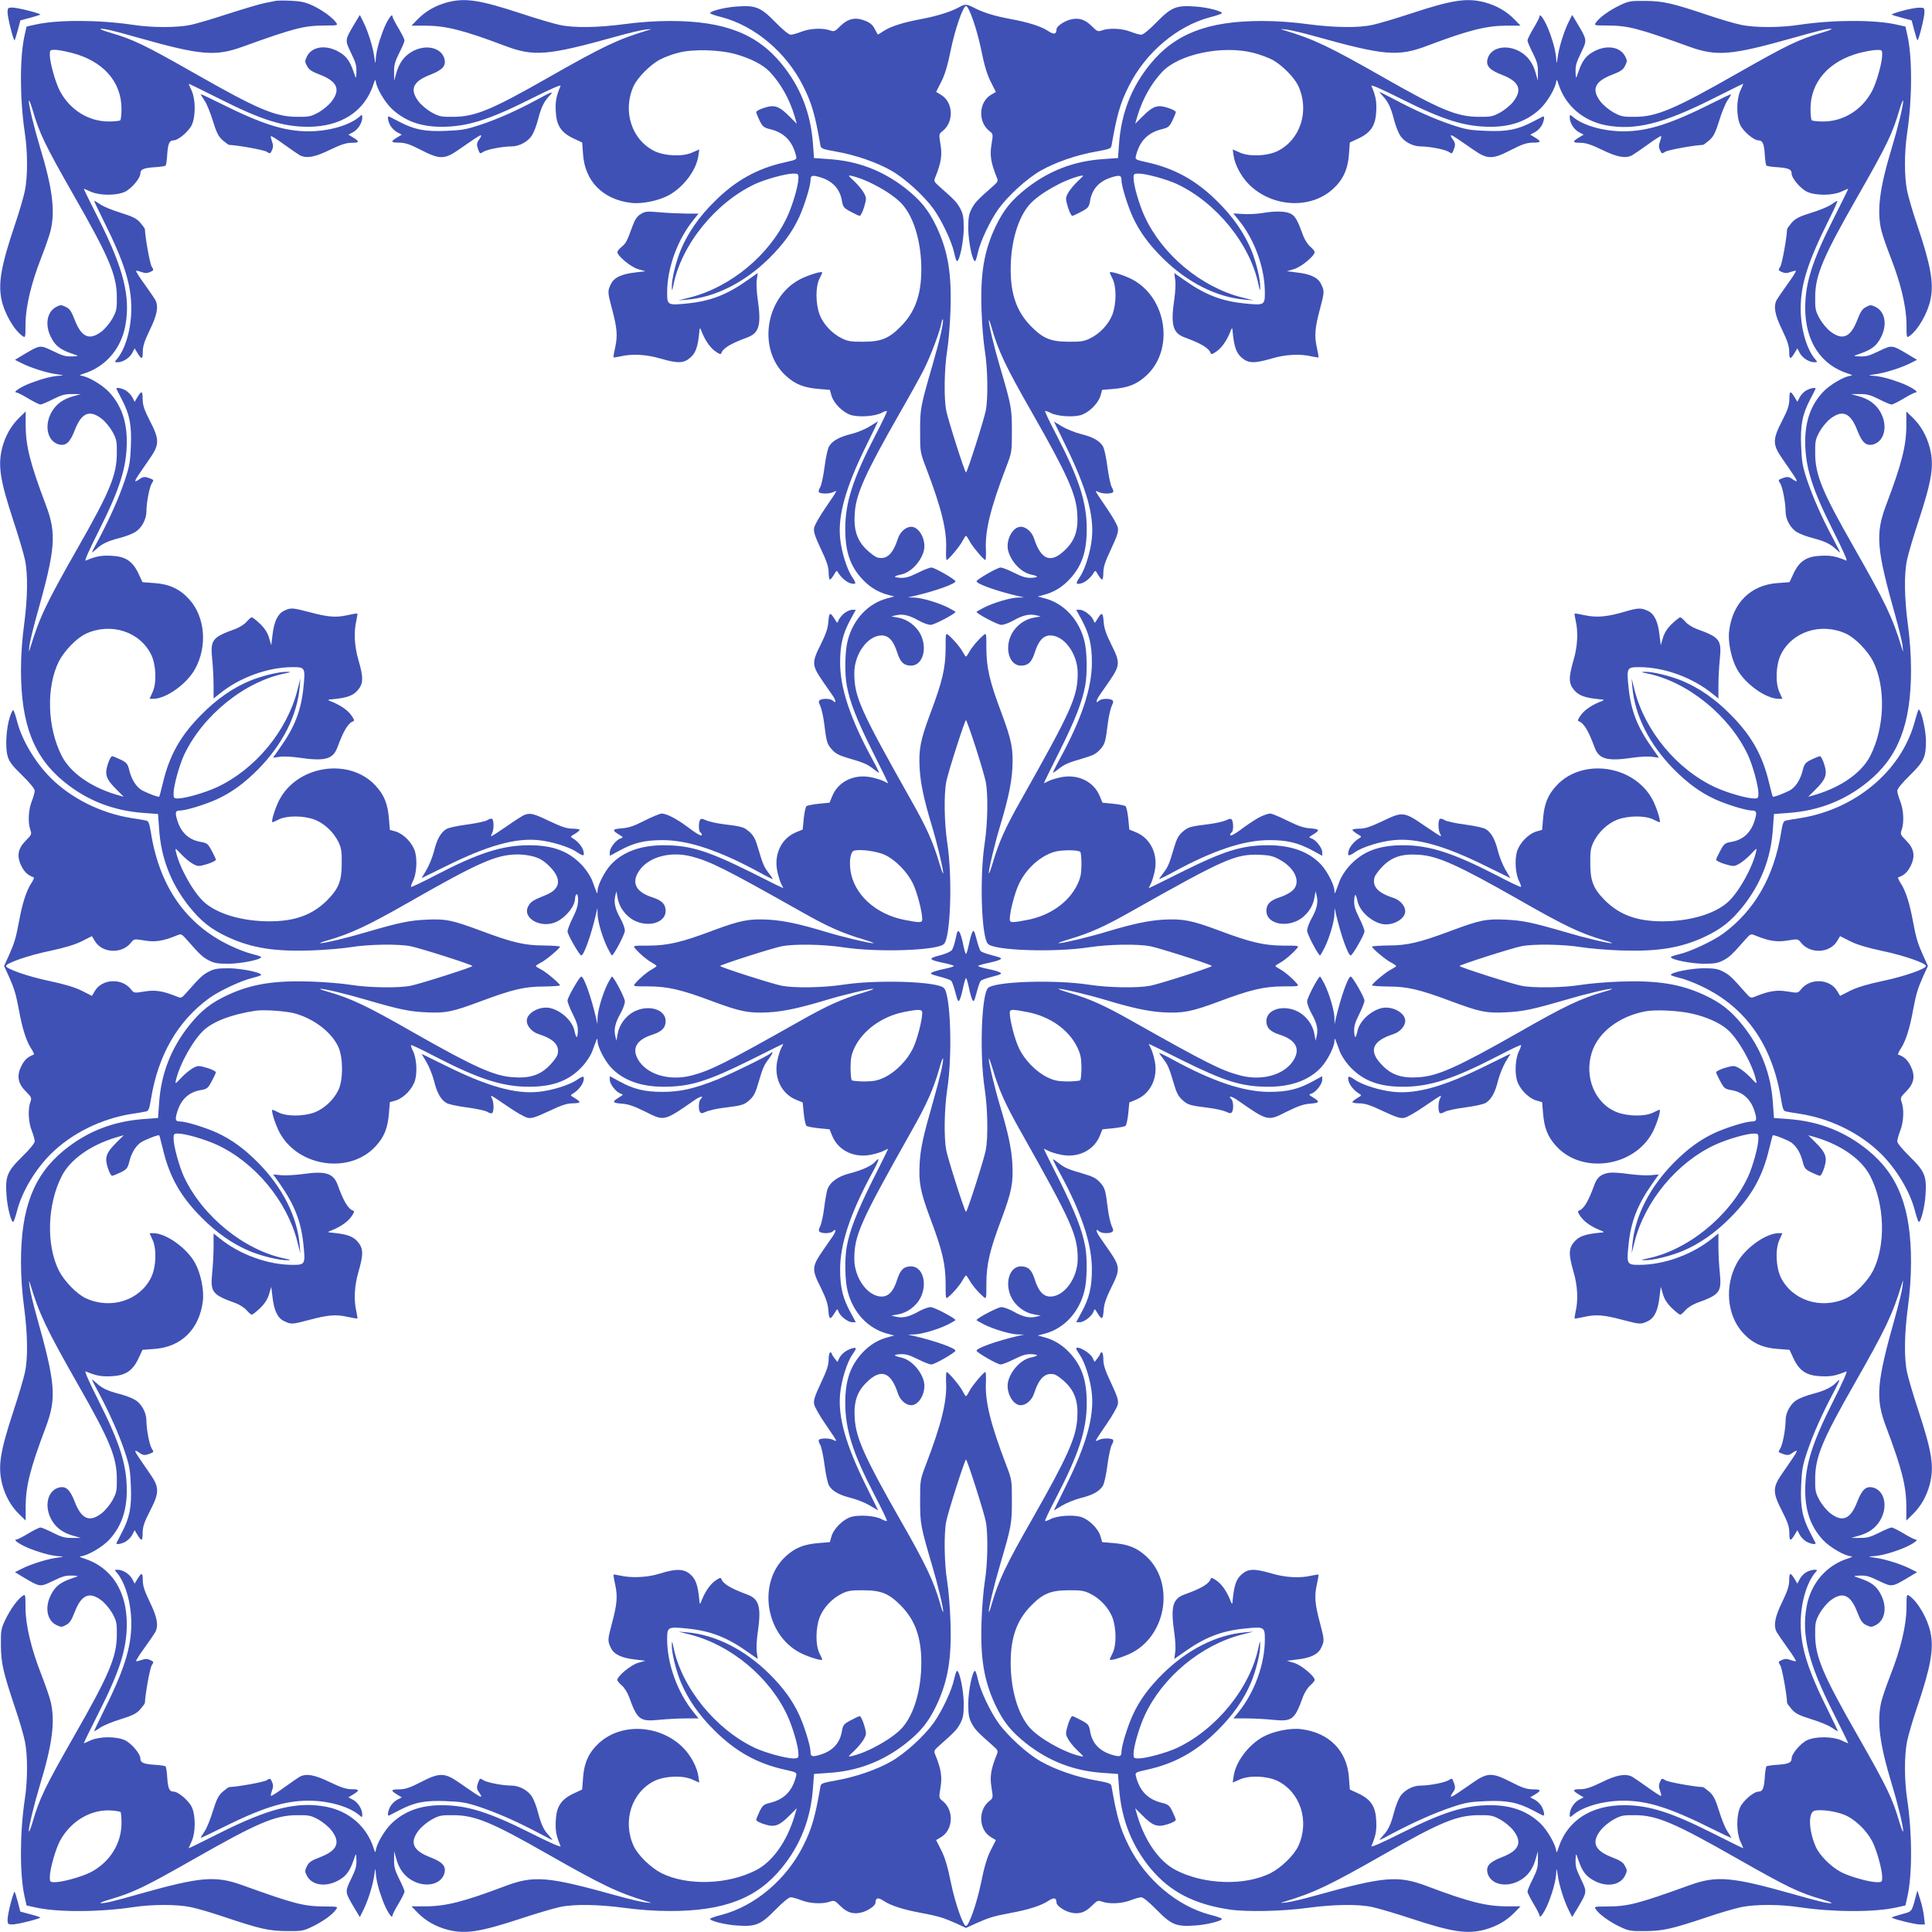 <?xml version="1.0" standalone="no"?>
<!DOCTYPE svg PUBLIC "-//W3C//DTD SVG 20010904//EN"
 "http://www.w3.org/TR/2001/REC-SVG-20010904/DTD/svg10.dtd">
<svg version="1.0" xmlns="http://www.w3.org/2000/svg"
 width="1280pt" height="1280pt" viewBox="0 0 1280 1280"
 preserveAspectRatio="xMidYMid meet">
<g transform="translate(0,1280) scale(0.1,-0.1)"
fill="#3f51b5" stroke="none">
<path d="M1825 12794 c-11 -2 -45 -9 -75 -15 -30 -6 -137 -38 -237 -70 -100
-33 -212 -66 -250 -74 -89 -19 -258 -19 -386 1 -222 33 -498 34 -643 1 l-58
-13 -13 -58 c-33 -145 -32 -421 1 -643 20 -130 20 -293 1 -386 -8 -40 -37
-140 -65 -222 -92 -272 -113 -390 -90 -500 19 -91 83 -202 140 -242 18 -13 19
-9 19 80 1 115 37 268 105 442 26 66 54 147 62 180 30 130 12 277 -71 550 -38
125 -75 278 -74 305 0 14 11 -11 24 -55 47 -161 82 -233 274 -570 232 -405
284 -527 285 -670 1 -82 -2 -95 -29 -145 -17 -30 -49 -69 -73 -87 -80 -61
-133 -37 -177 78 -22 57 -33 73 -60 86 -29 14 -35 14 -62 0 -65 -34 -78 -126
-30 -211 27 -49 60 -73 128 -97 53 -18 53 -18 19 -20 -56 -2 -68 1 -143 37
-81 39 -83 38 -180 -19 l-68 -41 44 -22 c61 -31 171 -66 237 -74 41 -6 46 -8
20 -9 -51 -2 -115 -18 -192 -47 -67 -25 -126 -63 -100 -64 7 0 43 -18 79 -40
37 -22 73 -40 81 -40 8 0 46 16 83 35 56 28 80 35 127 34 l57 0 -45 -13 c-69
-18 -117 -52 -147 -104 -52 -89 -30 -194 45 -216 48 -13 75 11 107 93 44 115
97 139 177 78 24 -18 56 -57 73 -87 27 -50 30 -63 29 -145 -1 -142 -46 -252
-256 -620 -213 -374 -256 -465 -317 -665 -11 -35 -11 -35 -6 10 2 25 23 110
45 190 129 457 137 552 62 749 -103 273 -132 389 -132 526 l0 89 -44 -43 c-53
-52 -90 -118 -111 -196 -30 -118 -16 -213 76 -492 33 -100 66 -212 74 -250 21
-96 18 -255 -5 -429 -13 -96 -21 -204 -21 -304 0 -357 84 -575 285 -739 152
-124 324 -192 528 -207 l95 -7 7 -96 c12 -194 78 -365 200 -518 78 -97 143
-149 257 -202 157 -72 307 -96 549 -88 91 3 210 13 265 22 117 19 316 22 395
6 62 -12 410 -123 410 -131 0 -8 -348 -119 -410 -131 -79 -16 -278 -13 -395 6
-55 9 -174 19 -265 22 -242 8 -392 -16 -549 -88 -114 -53 -179 -105 -257 -202
-122 -153 -188 -324 -200 -518 l-7 -96 -95 -7 c-204 -15 -376 -83 -528 -207
-201 -164 -285 -382 -285 -739 0 -100 8 -208 21 -304 23 -174 26 -333 5 -429
-8 -38 -41 -150 -74 -250 -92 -279 -106 -374 -76 -492 21 -78 58 -144 111
-196 l44 -43 0 89 c0 137 29 253 132 526 74 197 67 291 -61 745 -22 78 -42
163 -45 190 -5 46 -5 47 5 14 60 -197 104 -291 317 -665 210 -368 255 -478
256 -620 1 -82 -2 -95 -29 -145 -17 -30 -49 -69 -73 -87 -80 -61 -133 -37
-177 78 -32 82 -59 106 -107 93 -75 -22 -97 -127 -45 -216 30 -52 78 -86 147
-104 l45 -13 -57 0 c-47 -1 -71 6 -127 34 -37 19 -75 35 -83 35 -8 0 -44 -18
-81 -40 -36 -22 -72 -40 -79 -40 -26 -1 33 -39 100 -64 77 -29 141 -45 192
-47 26 -1 21 -3 -20 -9 -66 -8 -176 -43 -237 -74 l-44 -22 68 -41 c97 -57 99
-58 180 -19 75 36 87 39 143 37 34 -2 34 -2 -19 -20 -68 -24 -101 -48 -128
-97 -49 -86 -35 -179 32 -211 29 -14 35 -14 62 1 24 12 37 31 58 86 44 114 97
138 177 77 24 -18 56 -57 73 -87 27 -50 30 -63 29 -145 -1 -143 -53 -265 -285
-670 -192 -337 -227 -409 -274 -570 -13 -44 -24 -69 -24 -55 -1 27 36 180 74
305 83 273 101 420 71 550 -8 33 -36 114 -62 180 -68 174 -104 327 -105 442 0
89 -1 93 -19 80 -34 -23 -82 -90 -114 -157 -29 -60 -31 -73 -30 -170 1 -119
14 -176 94 -415 28 -82 57 -182 65 -222 19 -93 19 -256 -1 -386 -33 -222 -34
-498 -1 -643 l13 -58 58 -13 c145 -33 421 -32 643 1 130 20 293 20 386 1 40
-8 140 -37 222 -65 239 -80 296 -93 415 -94 97 -1 110 1 170 30 67 32 134 80
157 114 13 18 10 19 -75 19 -139 1 -199 16 -546 141 -180 65 -278 56 -686 -59
-169 -48 -223 -61 -252 -60 -13 0 13 11 57 24 161 47 230 81 570 274 407 232
527 284 670 285 82 1 95 -2 145 -29 30 -17 69 -49 87 -73 61 -80 37 -133 -78
-177 -57 -22 -73 -33 -86 -60 -14 -29 -14 -35 0 -62 34 -65 126 -78 211 -30
49 27 73 60 97 128 18 53 18 53 20 19 2 -56 -1 -68 -37 -143 -39 -81 -38 -83
19 -180 l41 -68 22 44 c31 61 66 171 74 237 6 41 8 46 9 20 2 -51 18 -115 47
-192 25 -67 63 -126 64 -100 0 7 18 43 40 79 22 37 40 73 40 81 0 8 -16 46
-35 83 -28 56 -35 80 -34 127 l0 57 13 -45 c18 -69 52 -117 104 -147 89 -52
194 -30 216 45 13 48 -11 75 -93 107 -115 44 -139 97 -78 177 18 24 57 56 87
73 50 27 63 30 145 29 142 -1 252 -46 620 -256 374 -213 468 -257 665 -317 33
-10 32 -10 -14 -5 -27 3 -112 23 -190 45 -460 128 -548 136 -745 61 -273 -103
-389 -132 -526 -132 l-89 0 43 -44 c52 -53 118 -90 196 -111 118 -30 213 -16
492 76 100 33 212 66 250 74 96 21 255 18 429 -5 96 -13 204 -21 304 -21 357
0 575 84 739 285 124 152 192 324 207 528 l7 95 96 7 c192 12 357 75 508 192
104 82 154 144 209 259 75 161 100 309 91 555 -3 91 -13 210 -22 265 -19 116
-22 316 -6 395 12 62 123 410 131 410 8 0 119 -348 131 -410 16 -79 13 -279
-6 -395 -9 -55 -19 -174 -22 -265 -9 -246 16 -394 91 -555 55 -115 105 -177
209 -259 151 -117 316 -180 508 -192 l96 -7 7 -95 c16 -208 86 -385 214 -537
127 -150 285 -231 517 -266 114 -17 354 -12 519 11 174 23 333 26 429 5 38 -8
150 -41 250 -74 279 -92 374 -106 492 -76 78 21 144 58 196 111 l43 44 -89 0
c-137 0 -253 29 -526 132 -197 75 -285 67 -745 -61 -78 -22 -163 -42 -190 -45
-46 -5 -47 -5 -14 5 197 60 291 104 665 317 368 210 478 255 620 256 82 1 95
-2 145 -29 30 -17 69 -49 87 -73 61 -80 37 -133 -78 -177 -82 -32 -106 -59
-93 -107 22 -75 127 -97 216 -45 52 30 86 78 104 147 l13 45 0 -57 c1 -47 -6
-71 -34 -127 -19 -37 -35 -75 -35 -83 0 -8 18 -44 40 -81 22 -36 40 -72 40
-79 1 -26 39 33 64 100 29 77 45 141 47 192 1 26 3 21 9 -20 8 -66 43 -176 74
-237 l22 -44 41 68 c57 97 58 99 19 180 -36 75 -39 87 -37 143 2 34 2 34 20
-19 24 -68 48 -101 97 -128 86 -49 179 -35 211 32 14 29 14 35 -1 62 -12 24
-31 37 -86 58 -114 44 -138 97 -77 177 18 24 57 56 87 73 50 27 63 30 145 29
143 -1 263 -53 670 -285 340 -193 409 -227 570 -274 44 -13 70 -24 57 -24 -29
-1 -83 12 -252 60 -408 115 -506 124 -686 59 -347 -125 -407 -140 -546 -141
-85 0 -88 -1 -75 -19 23 -34 90 -82 157 -114 60 -29 73 -31 170 -30 119 1 176
14 415 94 82 28 182 57 222 65 93 19 256 19 386 -1 222 -33 498 -34 643 -1
l58 13 13 58 c33 145 32 421 -1 643 -20 130 -20 293 -1 386 8 40 37 140 65
222 92 272 113 390 90 500 -19 91 -83 202 -140 242 -18 13 -19 9 -19 -80 -1
-115 -37 -268 -105 -442 -26 -66 -54 -147 -62 -180 -30 -130 -12 -277 71 -550
38 -125 75 -278 74 -305 0 -14 -11 11 -24 55 -47 161 -82 233 -274 570 -232
405 -284 527 -285 670 -1 82 2 95 29 145 17 30 49 69 73 87 80 61 133 37 177
-78 22 -57 33 -73 60 -86 29 -14 35 -14 62 0 65 34 78 126 30 211 -27 49 -60
73 -128 97 -53 18 -53 18 -19 20 56 2 68 -1 143 -37 81 -39 83 -38 180 19 l68
41 -44 22 c-61 31 -171 66 -237 74 -41 6 -46 8 -20 9 51 2 115 18 192 47 67
25 126 63 100 64 -7 0 -43 18 -79 40 -37 22 -73 40 -81 40 -8 0 -46 -16 -83
-35 -56 -28 -80 -35 -127 -34 l-57 0 45 13 c69 18 117 52 147 104 52 89 30
194 -45 216 -48 13 -75 -11 -107 -93 -44 -115 -97 -139 -177 -78 -24 18 -56
57 -73 87 -27 50 -30 63 -29 145 1 142 46 252 256 620 213 374 256 465 317
665 11 35 11 35 6 -10 -2 -25 -23 -110 -45 -190 -129 -457 -137 -552 -62 -749
103 -273 132 -389 132 -526 l0 -89 44 43 c53 52 90 118 111 196 30 118 16 213
-76 492 -33 100 -66 212 -74 250 -21 96 -18 255 5 429 13 96 21 204 21 304 0
357 -84 575 -285 739 -152 124 -324 192 -528 207 l-95 7 -7 96 c-12 194 -78
365 -200 518 -78 97 -143 149 -257 202 -157 72 -307 96 -549 88 -91 -3 -210
-13 -265 -22 -117 -19 -316 -22 -395 -6 -62 12 -410 123 -410 131 0 8 348 119
410 131 79 16 278 13 395 -6 55 -9 174 -19 265 -22 242 -8 392 16 549 88 114
53 179 105 257 202 122 153 188 324 200 518 l7 96 95 7 c204 15 376 83 528
207 201 164 285 382 285 739 0 100 -8 208 -21 304 -23 174 -26 333 -5 429 8
38 41 150 74 250 92 279 106 374 76 492 -21 78 -58 144 -111 196 l-44 43 0
-89 c0 -137 -29 -253 -132 -526 -75 -197 -67 -292 62 -749 22 -80 43 -165 45
-190 5 -45 5 -45 -6 -10 -61 200 -104 291 -317 665 -210 368 -255 478 -256
620 -1 82 2 95 29 145 17 30 49 69 73 87 80 61 133 37 177 -78 32 -82 59 -106
107 -93 75 22 97 127 45 216 -30 52 -78 86 -147 104 l-45 13 57 0 c47 1 71 -6
127 -34 37 -19 75 -35 83 -35 8 0 44 18 81 40 36 22 72 40 79 40 26 1 -33 39
-100 64 -77 29 -141 45 -192 47 -26 1 -21 3 20 9 66 8 176 43 237 74 l44 22
-68 41 c-97 57 -99 58 -180 19 -75 -36 -87 -39 -143 -37 -34 2 -34 2 19 20 68
24 101 48 128 97 49 86 35 179 -32 211 -29 14 -35 14 -62 -1 -24 -12 -37 -31
-58 -86 -44 -114 -97 -138 -177 -77 -24 18 -56 57 -73 87 -27 50 -30 63 -29
145 1 143 53 265 285 670 192 337 227 409 274 570 13 44 24 69 24 55 1 -27
-36 -180 -74 -305 -83 -273 -101 -420 -71 -550 8 -33 36 -114 62 -180 68 -174
104 -327 105 -442 0 -89 1 -93 19 -80 57 40 121 151 140 242 23 110 2 228 -90
500 -28 82 -57 182 -65 222 -19 93 -19 256 1 386 33 222 34 498 1 643 l-13 58
-58 13 c-145 33 -421 32 -643 -1 -130 -20 -293 -20 -386 -1 -40 8 -140 37
-222 65 -239 80 -296 93 -415 94 -97 1 -110 -1 -170 -30 -67 -32 -134 -80
-157 -114 -13 -18 -10 -19 75 -19 139 -1 199 -16 546 -141 180 -65 278 -56
686 59 169 48 223 61 252 60 13 0 -13 -11 -57 -24 -161 -47 -230 -81 -570
-274 -407 -232 -527 -284 -670 -285 -82 -1 -95 2 -145 29 -30 17 -69 49 -87
73 -61 80 -37 133 78 177 57 22 73 33 86 60 14 29 14 35 0 62 -34 65 -126 78
-211 30 -49 -27 -73 -60 -97 -128 -18 -53 -18 -53 -20 -19 -2 56 1 68 37 143
39 81 38 83 -19 180 l-41 68 -22 -44 c-31 -61 -66 -171 -74 -237 -6 -41 -8
-46 -9 -20 -2 51 -18 115 -47 192 -25 67 -63 126 -64 100 0 -7 -18 -43 -40
-79 -22 -37 -40 -73 -40 -81 0 -8 16 -46 35 -83 28 -56 35 -80 34 -127 l0 -57
-13 45 c-18 69 -52 117 -104 147 -89 52 -194 30 -216 -45 -13 -48 11 -75 93
-107 115 -44 139 -97 78 -177 -18 -24 -57 -56 -87 -73 -50 -27 -63 -30 -145
-29 -142 1 -252 46 -620 256 -374 213 -468 257 -665 317 -33 10 -32 10 14 5
27 -3 112 -23 190 -45 460 -128 548 -136 745 -61 273 103 389 132 526 132 l89
0 -43 44 c-52 53 -118 90 -196 111 -118 30 -213 16 -492 -76 -100 -33 -212
-66 -250 -74 -96 -21 -255 -18 -429 5 -96 13 -204 21 -304 21 -357 0 -575 -84
-739 -285 -124 -152 -192 -324 -207 -528 l-7 -95 -96 -7 c-192 -12 -357 -75
-508 -192 -104 -82 -154 -144 -209 -259 -75 -161 -100 -309 -91 -555 3 -91 13
-210 22 -265 19 -116 22 -316 6 -395 -12 -62 -123 -410 -131 -410 -8 0 -119
348 -131 410 -16 79 -13 279 6 395 9 55 19 174 22 265 9 246 -16 394 -91 555
-55 115 -105 177 -209 259 -151 117 -316 180 -508 192 l-96 7 -7 95 c-15 204
-83 376 -207 528 -164 201 -382 285 -739 285 -100 0 -208 -8 -304 -21 -174
-23 -333 -26 -429 -5 -38 8 -150 41 -250 74 -279 92 -374 106 -492 76 -78 -21
-144 -58 -196 -111 l-43 -44 89 0 c137 0 253 -29 526 -132 197 -75 285 -67
745 61 78 22 163 42 190 45 46 5 47 5 14 -5 -197 -60 -291 -104 -665 -317
-368 -210 -478 -255 -620 -256 -82 -1 -95 2 -145 29 -30 17 -69 49 -87 73 -61
80 -37 133 78 177 82 32 106 59 93 107 -22 75 -127 97 -216 45 -52 -30 -86
-78 -104 -147 l-13 -45 0 57 c-1 47 6 71 34 127 19 37 35 75 35 83 0 8 -18 44
-40 81 -22 36 -40 72 -40 79 -1 26 -39 -33 -64 -100 -29 -77 -45 -141 -47
-192 -1 -26 -3 -21 -9 20 -8 66 -43 176 -74 237 l-22 44 -41 -68 c-57 -97 -58
-99 -19 -180 36 -75 39 -87 37 -143 -2 -34 -2 -34 -20 19 -24 68 -48 101 -97
128 -86 49 -179 35 -211 -32 -14 -29 -14 -35 1 -62 12 -24 31 -37 86 -58 114
-44 138 -97 77 -177 -18 -24 -57 -56 -87 -73 -50 -27 -63 -30 -145 -29 -143 1
-263 53 -670 285 -340 193 -409 227 -570 274 -44 13 -70 24 -57 24 29 1 83
-12 252 -60 408 -115 506 -124 686 -59 347 125 407 140 546 141 85 0 88 1 75
19 -23 33 -90 82 -153 112 -49 23 -79 30 -145 33 -46 2 -93 2 -104 -1z m-1351
-344 c208 -53 331 -190 331 -372 0 -36 -4 -70 -8 -75 -5 -4 -39 -8 -75 -8
-135 0 -258 76 -325 202 -30 57 -67 188 -67 240 0 31 2 33 33 33 19 0 69 -9
111 -20z m4404 -10 c98 -28 179 -70 223 -117 72 -77 129 -178 163 -291 l15
-52 -48 48 c-69 69 -99 80 -167 58 -30 -9 -54 -22 -54 -29 1 -7 11 -32 23 -57
19 -39 28 -46 70 -56 93 -23 147 -79 171 -176 6 -25 4 -26 -72 -43 -183 -40
-328 -120 -468 -260 -102 -100 -176 -207 -223 -319 -33 -80 -62 -198 -60 -249
1 -28 2 -27 10 12 53 269 278 548 542 672 70 32 204 69 254 69 30 0 33 -3 33
-28 0 -49 -37 -177 -74 -257 -117 -253 -373 -466 -642 -535 l-79 -20 61 5
c185 17 376 113 538 272 95 94 155 176 201 275 35 77 75 206 75 245 0 31 11
35 66 18 81 -25 129 -77 142 -156 7 -40 12 -47 57 -71 28 -15 55 -28 61 -28 6
0 19 26 29 58 16 55 16 61 0 91 -9 18 -37 53 -63 78 -46 43 -46 44 -17 37 108
-25 272 -118 334 -189 78 -89 125 -253 125 -430 0 -169 -42 -284 -138 -380
-77 -78 -130 -99 -246 -99 -80 -1 -103 3 -142 22 -67 33 -123 94 -148 158 -27
74 -28 185 0 239 11 21 19 40 17 41 -8 8 -99 -21 -150 -48 -229 -123 -278
-466 -91 -637 62 -57 120 -80 220 -88 l72 -6 11 -39 c16 -53 79 -114 133 -129
54 -14 154 -7 197 15 18 10 35 15 37 13 3 -3 -31 -74 -75 -158 -150 -290 -201
-447 -201 -623 0 -150 32 -246 113 -333 48 -52 104 -86 167 -103 l45 -12 -46
-12 c-127 -33 -227 -139 -263 -281 -18 -67 -21 -216 -6 -296 20 -110 67 -229
170 -436 59 -117 106 -213 104 -213 -1 0 -15 7 -30 15 -16 8 -52 19 -81 25
-113 24 -219 -27 -259 -124 l-18 -44 -71 -7 c-38 -4 -75 -11 -82 -16 -6 -6
-14 -43 -18 -82 l-7 -73 -44 -18 c-97 -40 -148 -146 -124 -259 6 -29 17 -65
25 -81 8 -15 15 -29 15 -30 0 -2 -96 45 -212 104 -290 144 -405 180 -582 180
-153 0 -273 -45 -351 -131 -41 -46 -84 -131 -86 -169 0 -23 -1 -23 -9 -5 -4
11 -16 41 -25 67 -9 26 -37 70 -62 98 -88 98 -195 140 -356 140 -178 0 -335
-50 -616 -196 -90 -47 -165 -83 -168 -80 -2 2 3 19 12 37 24 45 31 138 15 196
-17 57 -74 117 -128 134 l-39 11 -6 72 c-8 100 -31 158 -88 220 -171 187 -514
138 -637 -91 -27 -51 -56 -142 -48 -150 1 -2 20 6 41 17 54 28 165 27 239 0
64 -25 125 -81 158 -148 19 -39 23 -62 22 -142 0 -117 -20 -167 -97 -245 -98
-97 -213 -139 -382 -139 -177 0 -341 47 -430 125 -71 62 -164 226 -189 334 -7
29 -6 29 37 -17 25 -26 60 -54 78 -63 30 -16 36 -16 91 0 32 10 58 23 58 29 0
6 -13 33 -28 61 -24 45 -31 50 -71 57 -79 13 -131 61 -156 142 -17 55 -13 66
18 66 39 0 168 40 245 75 99 46 181 106 275 201 159 162 255 353 272 538 l5
61 -20 -79 c-69 -270 -281 -525 -534 -642 -81 -37 -209 -74 -258 -74 -25 0
-28 3 -28 33 0 50 37 184 69 254 124 264 403 489 672 542 39 8 40 9 12 10 -51
2 -169 -27 -249 -60 -112 -47 -219 -121 -319 -223 -139 -139 -213 -271 -256
-454 -12 -48 -22 -88 -24 -90 -6 -6 -100 31 -125 49 -34 26 -60 70 -74 128
-10 40 -17 49 -56 68 -25 12 -50 22 -57 23 -7 0 -20 -24 -29 -54 -22 -68 -11
-98 58 -167 l48 -48 -52 15 c-169 51 -303 146 -359 256 -96 188 -104 455 -19
626 36 70 117 154 178 183 166 77 359 15 434 -139 32 -67 37 -184 10 -245
l-21 -47 24 0 c85 0 224 99 278 199 82 150 66 344 -39 460 -62 69 -132 101
-231 108 l-79 6 -27 58 c-39 82 -86 113 -181 117 -65 3 -99 -3 -168 -32 -11
-5 21 67 86 196 141 280 186 424 186 593 0 137 -38 242 -118 328 -46 49 -144
106 -187 108 -11 1 -2 7 21 14 143 45 245 163 274 315 36 192 -10 378 -176
708 -56 111 -101 202 -99 202 2 0 22 -9 46 -20 59 -26 168 -27 226 -1 43 20
103 90 103 121 0 28 21 37 92 42 37 2 71 7 75 11 4 4 9 38 11 75 5 71 14 92
42 92 31 0 101 60 121 103 26 58 25 167 -1 226 -11 24 -20 44 -20 46 0 2 91
-43 203 -99 277 -140 422 -186 588 -186 219 0 377 103 434 284 7 23 13 32 14
21 2 -43 59 -141 108 -187 86 -80 191 -118 328 -118 169 0 313 45 590 184 127
64 204 98 199 87 -29 -68 -35 -102 -32 -167 4 -95 35 -142 117 -181 l58 -27 6
-79 c12 -178 132 -299 318 -321 71 -9 182 14 249 50 99 54 184 167 197 263 l6
41 -48 -21 c-63 -28 -179 -23 -247 9 -154 75 -216 268 -139 434 27 56 107 137
171 172 27 15 82 36 122 46 95 26 276 22 386 -10z m3426 10 c43 -11 99 -32
126 -46 64 -35 144 -116 171 -172 77 -166 15 -359 -139 -434 -68 -32 -184 -37
-247 -9 l-48 21 6 -41 c8 -60 50 -139 102 -191 152 -151 405 -166 554 -32 69
62 101 132 108 231 l6 79 58 27 c82 39 113 86 117 181 3 65 -3 99 -32 167 -5
11 72 -23 199 -87 277 -139 421 -184 590 -184 137 0 242 38 328 118 49 46 106
144 108 187 1 11 7 2 14 -21 45 -143 163 -245 315 -274 192 -36 378 10 708
176 111 56 202 101 202 99 0 -2 -9 -22 -20 -46 -26 -59 -27 -168 -1 -226 20
-43 90 -103 121 -103 28 0 37 -21 42 -92 2 -37 7 -71 11 -75 4 -4 38 -9 75
-11 71 -5 92 -14 92 -42 0 -31 60 -101 103 -121 58 -26 167 -25 226 1 24 11
44 20 46 20 2 0 -43 -91 -99 -202 -140 -278 -186 -423 -186 -589 0 -219 103
-377 284 -434 23 -7 32 -13 21 -14 -43 -2 -141 -59 -187 -108 -80 -86 -118
-191 -118 -328 0 -169 45 -313 186 -593 65 -129 97 -201 86 -196 -69 29 -103
35 -168 32 -95 -4 -142 -35 -181 -117 l-27 -58 -79 -6 c-178 -12 -299 -132
-321 -318 -9 -71 14 -182 51 -250 54 -100 193 -199 278 -199 l24 0 -21 47
c-27 61 -22 178 10 245 75 154 268 216 434 139 61 -29 142 -113 178 -183 85
-171 77 -438 -19 -626 -56 -110 -190 -205 -359 -256 l-52 -15 48 48 c69 69 80
99 58 167 -9 30 -22 54 -29 54 -7 -1 -32 -11 -57 -23 -39 -19 -46 -28 -56 -68
-14 -58 -40 -102 -74 -128 -25 -18 -119 -55 -125 -49 -2 2 -12 42 -24 90 -43
183 -117 315 -256 454 -100 102 -207 176 -319 223 -80 33 -198 62 -249 60 -28
-1 -27 -2 12 -10 269 -53 548 -278 672 -542 32 -70 69 -204 69 -254 0 -30 -3
-33 -28 -33 -49 0 -177 37 -258 74 -253 117 -465 372 -534 642 l-20 79 5 -61
c17 -185 113 -376 272 -538 94 -95 176 -155 275 -201 77 -35 206 -75 245 -75
31 0 35 -11 18 -66 -25 -81 -77 -129 -156 -142 -40 -7 -47 -12 -71 -57 -15
-28 -28 -55 -28 -61 0 -6 26 -19 58 -29 55 -16 61 -16 91 0 18 9 53 37 78 63
43 46 44 46 37 17 -25 -108 -118 -272 -189 -334 -89 -78 -253 -125 -430 -125
-169 0 -284 42 -382 139 -77 78 -97 128 -97 245 -1 80 3 103 22 142 33 67 94
123 158 148 74 27 185 28 239 0 21 -11 40 -19 41 -17 8 8 -21 99 -48 150 -123
229 -466 278 -637 91 -57 -62 -80 -120 -88 -220 l-6 -72 -39 -11 c-54 -17
-111 -77 -128 -134 -16 -58 -9 -151 15 -196 9 -18 14 -35 12 -37 -3 -3 -74 31
-158 75 -291 150 -447 201 -624 201 -163 0 -270 -42 -358 -140 -25 -28 -53
-72 -62 -98 -9 -26 -21 -56 -25 -67 -8 -18 -9 -18 -9 5 -2 38 -45 123 -86 169
-78 86 -198 131 -351 131 -177 0 -292 -36 -581 -180 -117 -59 -213 -106 -213
-104 0 1 7 15 15 30 8 16 19 52 25 81 24 113 -27 219 -124 259 l-44 18 -7 73
c-4 39 -12 76 -18 82 -7 5 -44 12 -82 16 l-71 7 -18 44 c-40 97 -146 148 -259
124 -29 -6 -65 -17 -81 -25 -15 -8 -29 -15 -30 -15 -2 0 45 96 104 213 103
207 150 326 170 436 15 80 12 229 -6 296 -36 142 -136 248 -263 281 l-46 12
45 12 c63 17 119 51 167 103 81 87 113 183 113 333 0 176 -51 333 -201 623
-44 84 -78 155 -75 158 2 2 19 -3 37 -13 43 -22 143 -29 197 -15 54 15 117 76
133 129 l11 39 72 6 c100 8 158 31 220 88 187 171 138 514 -91 637 -51 27
-142 56 -150 48 -2 -1 6 -20 17 -41 28 -54 27 -165 0 -239 -25 -64 -81 -125
-148 -158 -39 -19 -62 -23 -142 -22 -116 0 -169 21 -246 99 -96 96 -138 211
-138 380 0 177 47 341 125 430 62 71 226 164 334 189 29 7 29 6 -17 -37 -26
-25 -54 -60 -63 -78 -16 -30 -16 -36 0 -91 10 -32 23 -58 29 -58 6 0 33 13 61
28 45 24 50 31 57 71 13 79 61 131 142 156 55 17 66 13 66 -18 0 -39 40 -168
75 -245 46 -99 106 -181 201 -275 162 -159 353 -255 538 -272 l61 -5 -79 20
c-269 69 -525 282 -642 535 -37 80 -74 208 -74 257 0 25 3 28 33 28 50 0 184
-37 254 -69 264 -124 489 -403 542 -672 8 -39 9 -40 10 -12 2 51 -27 169 -60
249 -47 112 -121 219 -223 319 -140 140 -285 220 -468 260 -76 17 -78 18 -72
43 24 97 78 153 171 176 42 10 51 17 70 56 12 25 22 50 23 57 0 7 -24 20 -54
29 -68 22 -98 11 -167 -58 l-48 -48 15 52 c34 113 91 214 163 291 111 119 401
179 605 127z m4166 -13 c0 -52 -37 -183 -67 -240 -67 -126 -190 -202 -325
-202 -36 0 -70 4 -75 8 -4 5 -8 39 -8 75 0 180 122 318 327 372 40 10 90 19
111 19 35 1 37 0 37 -32z m-6236 -1844 c-9 -43 -34 -136 -55 -208 -81 -281
-83 -290 -83 -440 0 -138 0 -141 38 -240 104 -272 141 -423 134 -548 -1 -37 0
-67 4 -67 11 0 90 94 106 128 9 17 19 32 22 32 3 0 13 -15 22 -32 16 -34 95
-128 106 -128 4 0 5 30 4 67 -7 125 30 276 134 548 38 99 38 102 38 240 0 149
-3 167 -79 425 -39 131 -75 283 -74 308 0 9 9 -13 19 -49 45 -157 94 -260 271
-569 228 -400 288 -533 296 -660 8 -109 -14 -178 -76 -239 -96 -97 -163 -74
-210 71 -14 44 -53 78 -88 78 -55 0 -102 -91 -83 -161 20 -72 86 -141 149
-155 52 -11 55 -19 9 -22 -37 -2 -60 4 -117 32 -39 20 -80 36 -92 36 -21 0
-158 -79 -159 -91 -1 -17 133 -65 275 -98 l40 -9 -41 -1 c-50 -1 -161 -34
-226 -67 -27 -14 -48 -26 -48 -28 0 -12 141 -86 164 -86 16 0 52 13 80 29 62
35 105 45 149 35 l32 -8 -45 -8 c-60 -10 -118 -53 -147 -107 -50 -95 -17 -211
61 -211 47 0 71 22 91 85 25 80 57 115 104 115 92 0 181 -123 181 -249 0 -158
-39 -244 -376 -842 -103 -182 -146 -277 -188 -420 -14 -46 -25 -75 -25 -64 -1
25 42 205 75 313 53 176 75 280 81 379 7 129 -4 187 -71 367 -80 212 -100 301
-101 428 0 104 0 106 -19 90 -37 -32 -75 -77 -93 -109 -10 -18 -20 -33 -23
-33 -3 0 -13 15 -23 33 -18 32 -56 77 -93 109 -19 16 -19 14 -19 -90 -1 -127
-21 -216 -101 -428 -67 -180 -78 -238 -71 -367 6 -99 28 -203 81 -379 33 -108
76 -288 75 -313 0 -11 -11 18 -25 64 -42 143 -85 238 -188 420 -337 598 -376
684 -376 842 0 126 89 249 181 249 47 0 79 -35 104 -115 20 -63 44 -85 91 -85
78 0 111 116 61 211 -29 54 -87 97 -147 107 l-45 8 33 8 c43 10 86 0 148 -35
28 -16 64 -29 80 -29 23 0 164 74 164 86 0 2 -21 14 -47 28 -66 33 -177 66
-227 67 l-41 1 40 9 c142 33 276 81 275 98 -1 12 -138 91 -159 91 -12 0 -53
-16 -92 -36 -57 -28 -80 -34 -117 -32 -46 3 -43 11 9 22 62 13 129 82 149 155
19 69 -28 161 -83 161 -35 0 -74 -34 -88 -78 -33 -102 -74 -141 -135 -126 -15
4 -49 29 -75 55 -62 61 -84 130 -76 239 8 127 68 260 296 660 68 118 140 248
161 290 45 89 105 249 116 305 4 22 9 34 11 28 3 -7 -3 -47 -13 -90z m229
-2741 c31 -97 62 -202 68 -232 16 -85 13 -272 -7 -405 -35 -227 -22 -626 22
-669 43 -44 442 -57 669 -22 132 20 320 23 405 7 62 -12 409 -123 409 -131 0
-8 -347 -119 -409 -131 -85 -16 -273 -13 -405 7 -227 35 -626 22 -669 -22 -44
-43 -57 -442 -22 -669 20 -133 23 -320 7 -405 -12 -62 -123 -409 -131 -409 -8
0 -119 347 -131 409 -16 85 -13 272 7 405 35 227 22 626 -22 669 -43 44 -442
57 -669 22 -132 -20 -320 -23 -405 -7 -62 12 -409 123 -409 131 0 8 347 119
409 131 85 16 273 13 405 -7 227 -35 626 -22 669 22 44 43 57 442 22 669 -20
133 -23 320 -7 405 12 62 123 409 131 409 3 0 31 -79 63 -177z m-598 -717 c70
-34 146 -112 183 -188 28 -57 62 -187 62 -237 0 -24 -12 -25 -115 -5 -194 37
-340 171 -361 332 -8 67 2 120 24 127 41 12 156 -4 207 -29z m1292 21 c5 -4 8
-43 8 -85 -1 -63 -6 -87 -28 -133 -57 -117 -182 -205 -332 -233 -103 -20 -115
-19 -115 5 0 50 34 180 62 236 49 102 142 184 236 211 48 13 156 13 169 -1z
m-3618 -32 c38 -11 67 -29 101 -63 83 -83 75 -150 -22 -190 -85 -34 -102 -45
-117 -73 -47 -82 88 -155 190 -103 64 33 119 104 119 154 0 11 5 23 10 26 6 4
10 -12 10 -40 0 -32 -10 -66 -35 -115 -19 -38 -35 -79 -35 -91 0 -21 79 -158
91 -159 17 -1 65 133 98 275 l9 40 1 -41 c1 -50 34 -161 67 -226 14 -27 26
-48 28 -48 12 0 86 141 86 164 0 16 -13 52 -29 80 -35 62 -45 105 -35 149 l8
32 8 -45 c10 -60 53 -118 107 -147 96 -50 211 -17 211 62 0 44 -25 70 -88 90
-113 36 -142 100 -84 181 64 88 204 125 342 90 127 -33 223 -81 721 -362 182
-103 277 -146 420 -188 46 -14 75 -25 64 -25 -25 -1 -205 42 -313 75 -176 53
-280 75 -379 81 -129 7 -187 -4 -367 -71 -212 -80 -301 -100 -428 -101 -104 0
-106 0 -90 -19 32 -37 77 -75 110 -93 17 -10 32 -20 32 -23 0 -3 -15 -13 -32
-23 -33 -18 -78 -56 -110 -93 -16 -19 -14 -19 90 -19 127 -1 216 -21 428 -101
180 -67 238 -78 367 -71 99 6 203 28 379 81 108 33 288 76 313 75 11 0 -18
-11 -64 -25 -143 -42 -238 -85 -420 -188 -498 -281 -594 -329 -721 -362 -138
-35 -278 2 -342 90 -58 81 -29 145 84 181 63 20 88 46 88 90 0 79 -115 112
-211 62 -54 -29 -97 -87 -107 -147 l-8 -45 -8 33 c-10 43 0 86 35 148 16 28
29 64 29 80 0 23 -74 164 -86 164 -2 0 -14 -21 -28 -47 -33 -66 -66 -177 -67
-227 l-1 -41 -9 40 c-33 142 -81 276 -98 275 -12 -1 -91 -138 -91 -159 0 -12
16 -53 36 -92 28 -57 34 -80 32 -117 -3 -46 -11 -43 -22 9 -13 62 -82 129
-155 149 -69 19 -161 -28 -161 -83 0 -35 34 -74 78 -88 102 -33 141 -74 126
-135 -4 -15 -29 -49 -55 -75 -61 -62 -130 -84 -239 -76 -126 8 -257 67 -660
296 -309 177 -413 226 -569 271 -36 10 -58 19 -49 19 25 1 177 -35 308 -74
216 -63 283 -77 395 -82 129 -6 169 2 365 75 206 77 287 96 412 96 60 1 108 4
108 8 0 11 -94 90 -127 106 -18 9 -33 19 -33 22 0 3 15 13 33 22 33 16 127 95
127 106 0 4 -48 7 -108 8 -125 0 -206 19 -412 96 -196 73 -236 81 -365 75
-112 -5 -179 -19 -395 -82 -131 -39 -283 -75 -308 -74 -9 0 13 9 49 19 152 44
262 95 534 250 465 266 583 318 721 319 33 1 84 -6 113 -15z m4940 -20 c105
-57 144 -155 81 -207 -16 -14 -53 -33 -82 -42 -63 -20 -88 -46 -88 -90 0 -79
115 -112 211 -62 54 29 97 87 107 147 l8 45 8 -32 c10 -44 0 -87 -35 -149 -16
-28 -29 -64 -29 -80 0 -23 74 -164 86 -164 2 0 14 21 28 48 33 65 66 176 67
226 l1 41 9 -40 c33 -142 81 -276 98 -275 12 1 91 138 91 159 0 12 -16 53 -36
92 -28 57 -34 80 -32 117 3 46 11 43 22 -9 14 -63 83 -129 155 -149 70 -19
161 28 161 83 0 35 -34 74 -78 88 -102 33 -141 74 -126 135 4 15 29 49 55 75
61 62 130 84 239 76 126 -8 257 -67 660 -296 309 -177 413 -226 569 -271 36
-10 58 -19 49 -19 -25 -1 -177 35 -308 74 -216 63 -283 77 -395 82 -129 6
-169 -2 -365 -75 -206 -77 -287 -96 -412 -96 -60 -1 -108 -4 -108 -8 0 -11 94
-90 128 -106 17 -9 32 -19 32 -22 0 -3 -15 -13 -32 -22 -34 -16 -128 -95 -128
-106 0 -4 48 -7 108 -8 125 0 206 -19 412 -96 196 -73 236 -81 365 -75 112 5
179 19 395 82 131 39 283 75 308 74 9 0 -13 -9 -49 -19 -156 -45 -260 -94
-569 -271 -403 -229 -534 -288 -660 -296 -109 -8 -178 14 -239 76 -97 96 -74
163 71 210 44 14 78 53 78 88 0 55 -91 102 -161 83 -72 -20 -141 -86 -155
-149 -11 -52 -19 -55 -22 -9 -2 37 4 60 32 117 20 39 36 80 36 92 0 21 -79
158 -91 159 -17 1 -65 -133 -98 -275 l-9 -40 -1 41 c-1 50 -34 161 -67 227
-14 26 -26 47 -28 47 -12 0 -86 -141 -86 -164 0 -16 13 -52 29 -80 35 -62 45
-105 35 -148 l-8 -33 -8 45 c-10 60 -53 118 -107 147 -96 50 -211 17 -211 -62
0 -44 25 -70 88 -90 113 -36 142 -100 84 -181 -64 -88 -204 -125 -342 -90
-127 33 -223 81 -721 362 -182 103 -277 146 -420 188 -46 14 -75 25 -64 25 25
1 205 -42 313 -75 176 -53 280 -75 379 -81 129 -7 187 4 367 71 212 80 301
100 428 101 104 0 106 0 90 19 -32 37 -77 75 -109 93 -18 10 -33 20 -33 23 0
3 15 13 33 23 32 18 77 56 109 93 16 19 14 19 -90 19 -127 1 -216 21 -428 101
-180 67 -238 78 -367 71 -99 -6 -203 -28 -379 -81 -108 -33 -288 -76 -313 -75
-11 0 18 11 64 25 143 42 238 85 420 188 613 346 687 379 846 373 66 -3 90 -8
134 -33z m-6519 -1020 c127 -38 238 -125 282 -221 32 -71 32 -219 0 -285 -33
-67 -94 -123 -158 -148 -74 -27 -185 -28 -239 0 -21 11 -40 19 -41 17 -8 -8
21 -99 48 -150 123 -229 466 -278 637 -91 57 62 80 120 88 220 l6 72 39 11
c54 17 111 77 128 134 16 58 9 151 -15 196 -9 18 -14 35 -12 37 3 3 74 -31
158 -75 291 -150 447 -201 624 -201 163 0 270 42 358 140 25 28 53 72 62 98 9
26 21 56 25 67 8 18 9 18 9 -5 2 -38 45 -123 86 -169 78 -86 198 -131 351
-131 177 0 292 36 582 180 116 59 212 106 212 104 0 -1 -7 -15 -15 -30 -8 -16
-19 -52 -25 -81 -24 -113 27 -219 124 -259 l44 -18 7 -73 c4 -39 12 -76 18
-82 7 -5 44 -12 82 -16 l71 -7 18 -44 c40 -97 146 -148 259 -124 29 6 65 17
81 25 15 8 29 15 30 15 2 0 -45 -96 -104 -212 -103 -208 -150 -327 -170 -437
-15 -80 -12 -229 6 -296 36 -142 136 -248 263 -281 l46 -12 -45 -12 c-63 -17
-119 -51 -167 -103 -80 -87 -113 -183 -113 -331 0 -177 50 -334 196 -615 47
-90 83 -165 80 -168 -2 -2 -19 3 -37 13 -43 22 -143 29 -197 15 -54 -15 -117
-76 -133 -129 l-11 -39 -72 -6 c-100 -8 -158 -31 -220 -88 -187 -171 -138
-514 91 -637 51 -27 142 -56 150 -48 2 1 -6 20 -17 41 -28 54 -27 165 0 239
25 64 81 125 148 158 39 19 62 23 142 22 116 0 169 -21 246 -99 96 -96 138
-211 138 -380 0 -177 -47 -341 -125 -430 -62 -71 -226 -164 -334 -189 -29 -7
-29 -6 17 37 26 25 54 60 63 78 16 30 16 36 0 91 -10 32 -23 58 -29 58 -6 0
-33 -13 -61 -28 -45 -24 -50 -31 -57 -71 -13 -79 -61 -131 -142 -156 -55 -17
-66 -13 -66 18 0 39 -40 168 -75 245 -46 99 -106 181 -201 275 -162 159 -353
255 -538 272 l-61 5 79 -20 c269 -69 525 -282 642 -535 37 -80 74 -208 74
-257 0 -25 -3 -28 -33 -28 -50 0 -184 37 -254 69 -264 124 -489 403 -542 672
-8 39 -9 40 -10 12 -2 -51 27 -169 60 -249 47 -112 121 -219 223 -319 140
-140 285 -220 468 -260 76 -17 78 -18 72 -43 -24 -97 -78 -153 -171 -176 -42
-10 -51 -17 -70 -56 -12 -25 -22 -50 -23 -57 0 -7 24 -20 54 -29 68 -22 98
-11 167 58 l48 48 -15 -52 c-51 -169 -146 -303 -256 -359 -188 -96 -455 -104
-626 -19 -70 36 -154 117 -183 178 -77 166 -15 359 139 434 68 32 184 37 247
9 l48 -21 -6 41 c-8 60 -50 139 -102 191 -152 151 -405 166 -554 32 -69 -62
-101 -132 -108 -231 l-6 -79 -58 -27 c-82 -39 -113 -86 -117 -181 -3 -65 3
-99 32 -167 5 -11 -72 23 -199 87 -277 139 -421 184 -590 184 -137 0 -242 -38
-328 -118 -49 -46 -106 -144 -108 -187 -1 -11 -7 -2 -14 21 -45 143 -163 245
-315 274 -192 36 -378 -10 -708 -176 -111 -56 -202 -101 -202 -99 0 2 9 22 20
46 26 59 27 168 1 226 -20 43 -90 103 -121 103 -28 0 -37 21 -42 92 -2 37 -7
71 -11 75 -4 4 -38 9 -75 11 -71 5 -92 14 -92 42 0 31 -60 101 -103 121 -58
26 -167 25 -226 -1 -24 -11 -44 -20 -46 -20 -2 0 43 91 99 203 140 277 186
422 186 588 0 219 -103 377 -284 434 -23 7 -33 13 -23 14 43 2 144 60 189 108
80 86 118 191 118 328 0 169 -45 313 -186 593 -65 129 -97 201 -86 196 69 -29
103 -35 168 -32 95 4 142 35 181 117 l27 58 79 6 c178 12 299 132 321 318 9
71 -14 182 -51 250 -54 100 -193 199 -278 199 l-24 0 21 -47 c27 -61 22 -178
-10 -245 -75 -154 -268 -216 -434 -139 -61 29 -142 113 -178 183 -85 171 -77
438 19 626 56 110 190 205 359 256 l52 15 -48 -48 c-69 -69 -80 -99 -58 -167
9 -30 22 -54 29 -54 7 1 32 11 57 23 39 19 46 28 56 68 14 58 40 102 74 128
25 18 119 55 125 49 2 -2 12 -42 24 -90 43 -183 117 -315 256 -454 100 -102
207 -176 319 -223 80 -33 198 -62 249 -60 28 1 27 2 -12 10 -269 53 -548 278
-672 542 -32 70 -69 204 -69 254 0 30 3 33 28 33 49 0 177 -37 258 -74 253
-117 465 -372 534 -642 l20 -79 -5 61 c-17 185 -113 376 -272 538 -94 95 -176
155 -275 201 -77 35 -206 75 -245 75 -31 0 -35 11 -18 66 25 81 77 129 156
142 40 7 47 12 71 57 15 28 28 55 28 61 0 6 -26 19 -58 29 -55 16 -61 16 -91
0 -18 -9 -53 -37 -78 -63 -43 -46 -44 -46 -37 -17 25 108 118 272 189 334 67
58 187 102 340 125 56 8 210 -3 265 -20z m4150 6 c0 -50 -34 -180 -62 -237
-38 -78 -113 -154 -186 -190 -46 -22 -70 -27 -133 -28 -42 0 -81 4 -86 8 -4 5
-8 44 -8 86 1 63 6 87 28 133 56 114 182 204 325 233 101 20 122 19 122 -5z
m695 5 c150 -28 275 -116 332 -233 22 -46 27 -70 28 -133 0 -42 -4 -81 -8 -86
-5 -4 -44 -8 -86 -8 -63 1 -87 6 -133 28 -73 36 -148 112 -186 190 -28 57 -62
187 -62 237 0 24 12 25 115 5z m4407 -11 c93 -21 183 -61 233 -105 71 -62 164
-226 189 -334 7 -29 6 -29 -37 17 -25 26 -60 54 -78 63 -30 16 -36 16 -91 0
-32 -10 -58 -23 -58 -29 0 -6 13 -33 28 -61 24 -45 31 -50 71 -57 79 -13 131
-61 156 -142 17 -55 13 -66 -18 -66 -39 0 -168 -40 -245 -75 -99 -46 -181
-106 -275 -201 -159 -162 -255 -353 -272 -538 l-5 -61 20 79 c69 270 281 525
534 642 81 37 209 74 258 74 25 0 28 -3 28 -33 0 -50 -37 -184 -69 -254 -124
-264 -403 -489 -672 -542 -39 -8 -40 -9 -12 -10 51 -2 169 27 249 60 112 47
219 121 319 223 139 139 213 271 256 454 12 48 22 88 24 90 6 6 100 -31 125
-49 34 -26 60 -70 74 -128 10 -40 17 -49 56 -68 25 -12 50 -22 57 -23 7 0 20
24 29 54 22 68 11 98 -58 167 l-48 48 52 -15 c169 -51 303 -146 359 -256 96
-188 104 -455 19 -626 -36 -70 -117 -154 -178 -183 -166 -77 -359 -15 -434
139 -32 67 -37 184 -10 245 l21 47 -24 0 c-85 0 -224 -99 -278 -199 -82 -150
-66 -344 39 -460 62 -69 132 -101 231 -108 l79 -6 27 -58 c39 -82 86 -113 181
-117 65 -3 99 3 168 32 11 5 -21 -67 -86 -196 -141 -280 -186 -424 -186 -593
0 -137 38 -242 118 -328 46 -49 144 -106 187 -108 11 -1 2 -7 -21 -14 -143
-45 -245 -163 -274 -315 -36 -192 10 -378 176 -707 56 -112 101 -203 99 -203
-2 0 -22 9 -46 20 -59 26 -168 27 -226 1 -43 -20 -103 -90 -103 -121 0 -28
-21 -37 -92 -42 -37 -2 -71 -7 -75 -11 -4 -4 -9 -38 -11 -75 -5 -71 -14 -92
-42 -92 -31 0 -101 -60 -121 -103 -26 -58 -25 -167 1 -226 11 -24 20 -44 20
-46 0 -2 -91 43 -202 99 -278 140 -423 186 -589 186 -219 0 -377 -103 -434
-284 -7 -23 -13 -33 -14 -23 -2 43 -60 144 -108 189 -86 80 -191 118 -328 118
-169 0 -313 -45 -590 -184 -127 -64 -204 -98 -199 -87 29 68 35 102 32 167 -4
95 -35 142 -117 181 l-58 27 -6 79 c-12 178 -132 299 -318 321 -71 9 -182 -14
-249 -50 -99 -54 -184 -167 -197 -263 l-6 -41 48 21 c63 28 179 23 247 -9 154
-75 216 -268 139 -434 -29 -61 -113 -142 -183 -178 -171 -85 -438 -77 -626 19
-110 56 -205 190 -256 359 l-15 52 48 -48 c69 -69 99 -80 167 -58 30 9 54 22
54 29 -1 7 -11 32 -23 57 -19 39 -28 46 -70 56 -93 23 -147 79 -171 176 -6 25
-4 26 72 43 183 40 328 120 468 260 102 100 176 207 223 319 33 80 62 198 60
249 -1 28 -2 27 -10 -12 -53 -269 -278 -548 -542 -672 -70 -32 -204 -69 -254
-69 -30 0 -33 3 -33 28 0 49 37 177 74 257 117 253 373 466 642 535 l79 20
-61 -5 c-185 -17 -376 -113 -538 -272 -95 -94 -155 -176 -201 -275 -35 -77
-75 -206 -75 -245 0 -31 -11 -35 -66 -18 -81 25 -129 77 -142 156 -7 40 -12
47 -57 71 -28 15 -55 28 -61 28 -6 0 -19 -26 -29 -58 -16 -55 -16 -61 0 -91 9
-18 37 -53 63 -78 46 -43 46 -44 17 -37 -108 25 -272 118 -334 189 -78 89
-125 253 -125 430 0 169 42 284 138 380 77 78 130 99 246 99 80 1 103 -3 142
-22 67 -33 123 -94 148 -158 27 -74 28 -185 0 -239 -11 -21 -19 -40 -17 -41 8
-8 99 21 150 48 229 123 278 466 91 637 -62 57 -120 80 -220 88 l-72 6 -11 39
c-16 53 -79 114 -133 129 -54 14 -154 7 -197 -15 -18 -10 -35 -15 -37 -13 -3
3 31 74 75 158 150 290 201 447 201 623 0 150 -32 246 -113 333 -48 52 -104
86 -167 103 l-45 12 46 12 c127 33 227 139 263 281 18 67 21 216 6 296 -20
110 -67 229 -170 437 -59 116 -106 212 -104 212 1 0 15 -7 30 -15 16 -8 52
-19 81 -25 113 -24 219 27 259 124 l18 44 71 7 c38 4 75 11 82 16 6 6 14 43
18 82 l7 73 44 18 c97 40 148 146 124 259 -6 29 -17 65 -25 81 -8 15 -15 29
-15 30 0 2 96 -45 213 -104 289 -144 404 -180 581 -180 153 0 273 45 351 131
41 46 84 131 86 169 0 23 1 23 9 5 4 -11 16 -41 25 -67 9 -26 37 -70 62 -98
88 -98 195 -140 358 -140 177 0 333 51 624 201 84 44 155 78 158 75 2 -2 -3
-19 -12 -37 -24 -45 -31 -138 -15 -196 17 -57 74 -117 128 -134 l39 -11 6 -72
c8 -100 31 -158 88 -220 171 -187 514 -138 637 91 27 51 56 142 48 150 -1 2
-20 -6 -41 -17 -54 -28 -165 -27 -239 0 -147 55 -222 231 -170 397 42 134 183
241 357 273 69 12 218 5 309 -16z m-4977 -382 c-10 -42 -33 -131 -52 -197 -68
-237 -84 -311 -90 -412 -7 -129 4 -187 71 -367 80 -212 100 -301 101 -428 0
-104 0 -106 19 -90 37 32 75 77 93 110 10 17 20 32 23 32 3 0 13 -15 23 -32
18 -33 56 -78 93 -110 19 -16 19 -14 19 90 1 127 21 216 101 428 67 180 78
238 71 367 -6 99 -28 203 -81 379 -33 108 -76 288 -75 313 0 11 11 -18 25 -64
42 -143 85 -238 188 -420 337 -598 376 -684 376 -842 0 -126 -89 -249 -181
-249 -47 0 -79 35 -104 115 -20 63 -44 85 -91 85 -78 0 -111 -116 -61 -211 29
-54 87 -97 147 -107 l45 -8 -32 -8 c-44 -10 -87 0 -149 35 -28 16 -64 29 -80
29 -23 0 -164 -74 -164 -86 0 -2 21 -14 48 -28 65 -33 176 -66 226 -67 l41 -1
-40 -9 c-142 -33 -276 -81 -275 -98 1 -12 138 -91 159 -91 12 0 53 16 92 36
57 28 80 34 117 32 46 -3 43 -11 -9 -22 -62 -13 -129 -82 -149 -155 -19 -69
28 -161 83 -161 35 0 74 34 88 78 33 102 74 141 135 126 15 -4 49 -29 75 -55
62 -61 84 -130 76 -239 -8 -126 -67 -257 -296 -660 -177 -309 -226 -413 -271
-569 -10 -36 -19 -58 -19 -49 -1 25 35 177 74 308 76 258 79 276 79 425 0 138
0 141 -38 240 -104 272 -141 423 -134 548 1 37 0 67 -4 67 -11 0 -90 -94 -106
-127 -9 -18 -19 -33 -22 -33 -3 0 -13 15 -22 33 -16 33 -95 127 -106 127 -4 0
-5 -30 -4 -67 7 -125 -30 -276 -134 -548 -38 -99 -38 -102 -38 -240 0 -149 3
-167 79 -425 39 -131 75 -283 74 -308 0 -9 -9 13 -19 49 -45 157 -94 260 -271
569 -228 400 -288 533 -296 660 -8 109 14 178 76 239 96 97 163 74 210 -71 14
-44 53 -78 88 -78 55 0 102 91 83 161 -20 72 -86 141 -149 155 -52 11 -55 19
-9 22 37 2 60 -4 117 -32 39 -20 80 -36 92 -36 21 0 158 79 159 91 1 17 -133
65 -275 98 l-40 9 41 1 c50 1 161 34 227 67 26 14 47 26 47 28 0 12 -141 86
-164 86 -16 0 -52 -13 -80 -29 -62 -35 -105 -45 -148 -35 l-33 8 45 8 c60 10
118 53 147 107 50 95 17 211 -61 211 -47 0 -71 -22 -91 -85 -25 -80 -57 -115
-104 -115 -92 0 -181 123 -181 249 0 158 39 244 376 842 104 183 149 285 187
419 27 98 35 87 12 -18z m-5436 -4907 c3 -4 6 -37 6 -73 0 -135 -76 -258 -202
-325 -57 -30 -188 -67 -240 -67 -31 0 -33 2 -33 33 0 52 37 183 67 240 71 132
206 212 342 202 29 -2 56 -7 60 -10z m11416 -17 c69 -26 147 -99 188 -175 30
-57 67 -188 67 -240 0 -31 -2 -33 -33 -33 -52 0 -183 37 -240 67 -69 37 -143
112 -168 170 -47 109 -50 227 -6 237 42 9 134 -3 192 -26z"/>
<path d="M3560 12141 c-131 -71 -260 -129 -378 -168 -93 -31 -123 -36 -227
-40 -138 -6 -210 8 -309 60 -34 18 -64 33 -68 35 -13 6 -9 -27 7 -58 9 -16 29
-37 46 -46 l31 -16 -30 -18 c-46 -28 -44 -35 12 -35 42 -1 70 -10 144 -48 124
-64 157 -64 249 0 37 26 86 59 108 74 45 31 54 30 31 -3 -19 -26 -20 -37 -6
-73 9 -24 11 -25 32 -11 24 16 129 36 187 36 53 0 114 34 138 78 12 20 29 66
38 102 20 77 38 116 73 153 35 36 22 33 -78 -22z"/>
<path d="M1330 12176 c0 -3 11 -22 25 -42 14 -20 39 -81 55 -134 25 -80 37
-104 65 -129 20 -17 39 -31 43 -31 56 -2 230 -33 248 -45 23 -15 25 -14 36 10
9 20 9 34 0 58 -6 17 -10 33 -7 35 2 3 42 -22 87 -55 46 -33 93 -65 105 -72
43 -22 98 -13 198 36 75 36 109 47 146 47 52 0 53 8 7 36 l-30 18 31 16 c33
18 61 62 61 97 0 20 -1 21 -17 7 -66 -58 -204 -98 -339 -98 -160 0 -310 48
-584 185 -72 36 -130 63 -130 61z"/>
<path d="M685 11340 c137 -274 185 -424 185 -584 0 -135 -40 -273 -98 -338
-14 -17 -13 -18 7 -18 35 0 79 28 97 61 l16 31 18 -30 c28 -46 36 -45 36 7 0
37 11 71 47 146 49 100 58 155 36 198 -7 12 -39 59 -72 105 -33 45 -58 85 -55
87 2 3 18 -1 35 -7 24 -9 38 -9 58 0 24 11 25 13 10 36 -12 18 -43 192 -45
248 0 4 -14 23 -31 43 -25 28 -49 40 -129 65 -53 16 -114 41 -134 55 -20 14
-39 25 -42 25 -2 0 25 -58 61 -130z"/>
<path d="M4244 11381 c-23 -14 -38 -36 -53 -78 -38 -104 -43 -113 -72 -138
-16 -13 -29 -29 -29 -35 0 -25 89 -99 137 -113 l48 -14 -65 -8 c-92 -10 -143
-34 -163 -78 -22 -45 -22 -52 7 -161 34 -126 39 -180 22 -256 -8 -36 -13 -66
-11 -68 1 -1 22 2 46 7 76 18 171 13 263 -14 117 -34 156 -33 200 6 35 30 50
72 59 169 2 28 4 31 11 15 23 -62 54 -110 89 -138 28 -21 42 -27 45 -19 11 35
61 65 172 106 80 29 95 82 70 254 -7 46 -10 104 -6 128 l6 45 -63 -44 c-139
-99 -247 -141 -399 -157 -135 -14 -138 -12 -138 71 0 164 69 353 176 484 l32
40 -86 0 c-48 1 -127 4 -177 9 -81 7 -93 5 -121 -13z"/>
<path d="M772 10223 c2 -5 17 -35 35 -69 52 -99 66 -171 60 -309 -4 -104 -9
-134 -40 -227 -39 -115 -94 -240 -169 -383 -27 -49 -48 -91 -48 -94 0 -3 12 7
28 21 36 35 75 53 152 73 36 9 82 26 102 38 44 24 78 85 78 138 0 58 20 163
36 187 14 21 13 23 -11 32 -36 14 -47 13 -73 -6 -33 -23 -34 -14 -3 31 15 22
48 71 74 108 64 92 64 125 0 249 -38 74 -47 102 -48 144 0 56 -7 58 -35 12
l-18 -30 -16 31 c-9 17 -30 37 -46 46 -31 16 -64 20 -58 8z"/>
<path d="M5762 9975 c-29 -18 -84 -41 -121 -50 -78 -19 -123 -43 -147 -80 -10
-15 -22 -71 -31 -138 -8 -61 -21 -122 -29 -135 -8 -12 -12 -27 -9 -32 8 -13
71 -13 96 0 10 6 19 8 19 4 0 -3 -31 -51 -70 -107 -38 -55 -73 -115 -76 -134
-5 -26 4 -53 45 -141 39 -82 51 -119 51 -155 0 -26 4 -47 8 -47 4 0 16 14 27
32 17 30 19 31 29 13 18 -31 55 -63 83 -70 37 -9 38 -1 9 42 -35 50 -72 171
-80 258 -15 151 37 336 170 606 46 93 82 169 81 168 -1 -1 -26 -16 -55 -34z"/>
<path d="M1881 8753 c-42 -21 -66 -73 -76 -163 l-8 -65 -14 48 c-10 34 -28 63
-59 93 -25 24 -50 44 -56 44 -5 0 -20 -13 -34 -29 -13 -16 -46 -37 -72 -47
-158 -57 -169 -72 -156 -204 5 -47 9 -124 9 -172 l0 -86 40 32 c131 107 320
176 484 176 83 0 85 -3 71 -138 -16 -152 -58 -260 -157 -399 l-44 -63 45 6
c24 4 82 1 128 -6 172 -25 225 -10 254 70 41 111 71 161 106 172 8 3 2 17 -19
45 -28 35 -76 66 -138 89 -16 7 -13 9 15 11 97 9 139 24 169 59 39 44 40 83 6
200 -27 92 -32 187 -14 263 5 24 8 45 7 46 -2 2 -32 -3 -68 -11 -76 -17 -130
-12 -256 22 -108 28 -118 29 -163 7z"/>
<path d="M5591 8735 c-16 -14 -33 -35 -36 -46 -7 -20 -8 -19 -25 9 -30 49 -37
46 -42 -17 -3 -44 -16 -81 -52 -154 -58 -115 -57 -135 11 -235 26 -37 57 -82
70 -101 23 -34 24 -56 1 -33 -14 14 -67 16 -86 4 -10 -7 -9 -14 2 -38 8 -16
20 -67 26 -114 16 -128 19 -139 52 -176 23 -26 47 -39 102 -55 109 -32 128
-40 168 -70 20 -16 39 -29 42 -29 2 0 -18 42 -46 93 -144 264 -212 468 -212
637 0 121 18 192 70 288 l34 62 -24 0 c-14 0 -38 -11 -55 -25z"/>
<path d="M3472 7400 c-13 -6 -65 -39 -116 -75 -52 -36 -97 -65 -100 -65 -4 0
-2 9 4 19 13 25 13 88 0 96 -5 3 -20 -1 -32 -9 -13 -8 -74 -21 -135 -29 -67
-9 -123 -21 -138 -31 -37 -24 -61 -69 -80 -147 -10 -38 -32 -93 -50 -123 l-32
-54 167 82 c269 133 454 185 605 170 87 -8 208 -45 258 -80 43 -29 51 -28 42
9 -7 28 -39 65 -70 83 -18 10 -17 12 13 29 18 11 32 23 32 27 0 4 -21 8 -48 8
-36 0 -72 12 -152 50 -107 51 -127 56 -168 40z"/>
<path d="M4270 7363 c-70 -36 -106 -48 -151 -51 -63 -5 -66 -12 -17 -42 28
-17 29 -18 9 -25 -29 -9 -71 -62 -71 -91 l0 -24 63 34 c95 52 166 70 287 70
169 0 373 -68 638 -212 50 -28 92 -48 92 -46 0 3 -13 22 -29 42 -30 40 -38 59
-70 168 -16 55 -29 79 -55 102 -37 33 -48 36 -176 52 -47 6 -98 18 -114 26
-24 11 -31 12 -38 2 -11 -18 -10 -76 2 -83 6 -3 10 -11 10 -16 0 -13 -31 4
-104 59 -68 50 -130 81 -162 82 -11 0 -63 -21 -114 -47z"/>
<path d="M9162 12163 c35 -37 53 -76 73 -153 9 -36 26 -82 38 -102 24 -44 85
-78 138 -78 58 0 163 -20 187 -36 21 -14 23 -13 32 11 14 36 13 47 -6 73 -23
33 -14 34 31 3 22 -15 71 -48 108 -74 92 -64 125 -64 249 0 74 38 102 47 144
48 56 0 58 7 12 35 l-30 18 31 16 c17 9 37 30 46 46 16 31 20 64 8 58 -5 -2
-35 -17 -69 -35 -99 -52 -171 -66 -309 -60 -104 4 -134 9 -227 40 -115 39
-240 94 -383 170 -49 26 -91 47 -94 47 -3 0 7 -12 21 -27z"/>
<path d="M11338 12114 c-271 -136 -423 -184 -582 -184 -135 0 -273 40 -338 98
-17 14 -18 13 -18 -7 0 -35 28 -79 61 -97 l31 -16 -30 -18 c-46 -28 -45 -36 7
-36 37 0 71 -11 146 -47 100 -49 155 -58 198 -36 12 7 59 39 105 72 45 33 85
58 87 55 3 -2 -1 -18 -7 -35 -9 -24 -9 -38 0 -58 11 -24 13 -25 36 -10 18 12
192 43 248 45 4 0 23 14 43 31 28 25 40 49 65 129 16 53 41 114 55 135 15 20
25 39 23 40 -2 2 -60 -26 -130 -61z"/>
<path d="M12131 11444 c-19 -13 -78 -38 -132 -54 -79 -25 -103 -37 -128 -65
-17 -20 -31 -39 -31 -43 -2 -56 -33 -230 -45 -248 -15 -23 -14 -25 10 -36 20
-9 34 -9 58 0 17 6 33 10 35 7 3 -2 -22 -42 -55 -87 -33 -46 -65 -93 -72 -105
-22 -43 -13 -98 36 -198 36 -75 47 -109 47 -146 0 -52 8 -53 36 -7 l18 30 16
-31 c18 -33 62 -61 97 -61 20 0 21 1 7 18 -58 65 -98 203 -98 338 0 160 48
310 185 584 36 72 62 130 58 129 -5 0 -23 -12 -42 -25z"/>
<path d="M8360 11388 c-30 -5 -85 -8 -122 -6 l-67 4 33 -41 c108 -131 176
-320 176 -484 0 -83 -3 -85 -138 -71 -152 16 -260 58 -399 157 l-63 44 6 -45
c4 -24 1 -82 -6 -128 -25 -172 -10 -225 70 -254 111 -41 161 -71 172 -106 3
-8 17 -2 45 19 35 28 66 76 89 138 7 16 9 13 11 -15 9 -97 24 -139 59 -169 44
-39 83 -40 200 -6 92 27 187 32 263 14 24 -5 45 -8 46 -7 2 2 -3 32 -11 68
-17 76 -12 130 22 256 29 109 29 116 7 161 -20 44 -71 68 -163 78 l-65 8 48
14 c48 14 137 88 137 113 0 6 -13 22 -29 36 -16 13 -37 46 -47 72 -38 105 -53
131 -83 146 -33 18 -105 19 -191 4z"/>
<path d="M11968 10214 c-15 -8 -35 -28 -44 -45 l-16 -31 -18 30 c-28 46 -35
44 -35 -12 -1 -42 -10 -70 -48 -144 -64 -124 -64 -157 0 -249 26 -37 59 -86
74 -108 31 -45 30 -54 -3 -31 -26 19 -37 20 -73 6 -24 -9 -25 -11 -11 -32 16
-24 36 -129 36 -187 0 -53 34 -114 78 -138 20 -12 66 -29 102 -38 77 -20 116
-38 153 -73 15 -14 27 -24 27 -21 0 3 -21 45 -47 94 -76 143 -131 268 -170
383 -31 93 -36 123 -40 227 -6 138 8 210 60 309 18 34 33 64 35 69 6 12 -31 7
-60 -9z"/>
<path d="M7066 9836 c133 -274 183 -450 168 -601 -8 -87 -45 -208 -80 -258
-29 -43 -28 -51 9 -42 28 7 65 39 83 70 10 18 12 17 29 -13 11 -18 23 -32 27
-32 4 0 8 21 8 47 0 36 12 73 51 155 41 88 50 115 45 141 -3 19 -38 79 -76
134 -39 56 -70 104 -70 107 0 4 9 2 19 -4 25 -13 88 -13 96 0 3 5 -1 20 -9 32
-8 13 -21 74 -29 135 -9 67 -21 123 -31 138 -24 37 -69 61 -147 80 -38 10 -93
32 -122 49 l-54 33 83 -171z"/>
<path d="M10770 8749 c-117 -35 -188 -42 -266 -26 -38 8 -70 14 -72 12 -1 -1
2 -22 7 -46 18 -76 13 -171 -14 -263 -34 -117 -33 -156 6 -200 30 -35 72 -50
169 -59 28 -2 31 -4 15 -11 -62 -23 -110 -54 -138 -89 -21 -28 -27 -42 -19
-45 35 -11 65 -61 106 -172 29 -80 82 -95 254 -70 46 7 104 10 128 6 l45 -6
-44 63 c-99 139 -141 247 -157 399 -14 135 -12 138 71 138 164 0 353 -69 484
-176 l40 -32 0 86 c0 48 4 125 9 172 13 132 2 147 -156 204 -26 10 -59 31 -72
47 -14 16 -29 29 -34 29 -6 0 -31 -20 -56 -44 -31 -30 -49 -59 -59 -93 l-14
-48 -8 65 c-10 92 -34 143 -78 163 -44 21 -65 20 -147 -4z"/>
<path d="M7164 8698 c52 -96 70 -167 70 -288 0 -169 -68 -373 -212 -637 -28
-51 -48 -93 -46 -93 3 0 22 13 42 29 40 30 59 38 168 70 55 16 79 29 102 55
33 37 36 48 52 176 6 47 18 98 26 114 11 24 12 31 2 38 -19 12 -72 10 -86 -4
-23 -23 -22 -1 1 33 13 19 44 64 70 101 68 100 69 120 11 235 -36 73 -49 110
-52 154 -5 63 -12 66 -42 17 -17 -28 -18 -29 -25 -9 -9 29 -62 71 -91 71 l-24
0 34 -62z"/>
<path d="M8355 7391 c-22 -10 -67 -39 -101 -63 -73 -55 -104 -72 -104 -59 0 5
5 13 10 16 12 7 13 65 2 83 -7 10 -14 9 -38 -2 -16 -8 -67 -20 -114 -26 -128
-16 -139 -19 -176 -52 -26 -23 -39 -47 -55 -102 -32 -109 -40 -128 -70 -168
-16 -20 -29 -39 -29 -42 0 -2 42 18 93 46 264 144 468 212 637 212 121 0 192
-18 288 -70 l62 -34 0 24 c0 29 -42 82 -71 91 -20 7 -19 8 9 25 49 30 46 37
-17 42 -44 3 -81 16 -152 51 -52 26 -103 47 -114 47 -11 0 -38 -9 -60 -19z"/>
<path d="M9160 7360 c-81 -38 -116 -50 -152 -50 -27 0 -48 -4 -48 -8 0 -4 14
-16 32 -27 30 -17 31 -19 13 -29 -31 -18 -63 -55 -70 -83 -9 -37 -1 -38 42 -9
50 35 171 72 258 80 151 15 336 -37 605 -170 l167 -82 -32 54 c-18 30 -40 85
-50 123 -19 78 -43 123 -80 147 -15 10 -71 22 -138 31 -61 8 -122 21 -135 29
-12 8 -27 12 -32 9 -13 -8 -13 -71 0 -96 6 -10 8 -19 5 -19 -4 0 -52 32 -108
70 -135 93 -145 94 -277 30z"/>
<path d="M6332 6583 c-7 -33 -18 -67 -25 -77 -8 -11 -43 -26 -82 -36 -79 -20
-74 -29 33 -51 34 -7 62 -16 62 -19 0 -3 -28 -12 -62 -19 -35 -7 -71 -17 -82
-23 -17 -9 -10 -13 47 -28 37 -9 73 -22 79 -28 6 -6 19 -42 28 -79 15 -57 19
-64 28 -47 6 11 16 47 23 82 7 34 16 62 19 62 3 0 12 -28 19 -62 7 -35 17 -71
23 -82 9 -17 13 -10 28 47 9 37 22 73 28 79 6 6 42 19 79 28 57 15 64 19 47
28 -11 6 -47 16 -82 23 -34 7 -62 16 -62 19 0 3 28 12 62 19 35 7 71 17 82 23
17 9 10 13 -47 28 -37 9 -73 22 -79 28 -6 6 -19 42 -28 79 -15 57 -19 64 -28
47 -6 -11 -16 -47 -23 -82 -7 -34 -16 -62 -19 -62 -4 0 -12 29 -19 64 -7 36
-18 72 -25 81 -10 14 -14 7 -24 -42z"/>
<path d="M5104 5821 c-17 -17 -267 -139 -354 -174 -152 -60 -243 -81 -360 -81
-121 0 -192 18 -287 70 l-63 34 0 -24 c0 -29 42 -82 71 -91 20 -7 19 -8 -9
-25 -49 -30 -46 -37 17 -42 44 -3 81 -16 154 -52 129 -65 124 -67 331 77 38
26 62 29 38 5 -14 -14 -16 -67 -4 -86 7 -10 14 -9 38 2 16 8 67 20 114 26 128
16 139 19 176 52 26 23 39 47 55 102 32 110 40 128 71 169 27 35 35 60 12 38z"/>
<path d="M2825 5764 c18 -30 40 -85 50 -123 19 -78 43 -123 80 -147 15 -10 71
-22 138 -31 61 -8 122 -21 135 -29 12 -8 27 -12 32 -9 13 8 13 71 0 96 -6 10
-8 19 -4 19 3 0 51 -31 107 -70 55 -38 115 -73 134 -76 26 -5 53 4 141 45 82
39 119 51 155 51 26 0 47 4 47 8 0 4 -14 16 -32 27 -30 17 -31 19 -13 29 31
18 63 55 70 83 9 37 1 38 -42 9 -50 -35 -171 -72 -258 -80 -151 -15 -336 37
-605 170 l-167 82 32 -54z"/>
<path d="M5796 5101 c-24 -26 -85 -54 -170 -76 -78 -20 -129 -59 -145 -108 -5
-18 -15 -72 -21 -122 -6 -49 -18 -103 -26 -119 -11 -24 -12 -31 -2 -38 19 -12
72 -10 86 4 23 23 22 1 -1 -33 -13 -19 -44 -64 -70 -101 -68 -100 -69 -120
-11 -235 36 -73 49 -110 52 -154 5 -63 12 -66 42 -17 17 28 18 29 25 9 9 -29
62 -71 91 -71 l24 0 -34 63 c-52 95 -70 166 -70 287 0 169 68 373 212 638 49
89 54 113 18 73z"/>
<path d="M2010 5022 c-52 -7 -119 -11 -147 -8 l-53 5 44 -62 c97 -139 140
-248 156 -399 14 -135 12 -138 -71 -138 -164 0 -353 69 -484 176 l-40 32 0
-86 c0 -48 -4 -125 -9 -172 -13 -132 -2 -147 156 -204 26 -10 59 -31 72 -47
14 -16 29 -29 34 -29 6 0 31 20 56 44 31 30 49 59 59 93 l14 48 8 -65 c10 -92
34 -143 78 -163 45 -22 52 -22 161 7 126 34 180 39 256 22 36 -8 66 -13 68
-11 1 1 -2 22 -7 46 -18 76 -13 171 14 263 34 117 33 156 -6 200 -30 35 -72
50 -169 59 -28 2 -31 4 -15 11 62 23 110 54 138 89 21 28 27 42 19 45 -35 11
-65 61 -105 172 -28 77 -80 93 -227 72z"/>
<path d="M5612 3853 c-18 -9 -40 -30 -49 -46 l-15 -30 -19 24 c-10 13 -19 27
-19 32 0 4 -4 7 -10 7 -5 0 -10 -21 -10 -47 0 -36 -12 -73 -51 -155 -41 -88
-50 -115 -45 -141 3 -19 38 -79 76 -134 39 -56 70 -104 70 -107 0 -4 -9 -2
-19 4 -25 13 -88 13 -96 0 -3 -5 1 -20 9 -32 8 -13 21 -74 29 -135 9 -67 21
-123 31 -138 24 -37 69 -61 147 -80 38 -10 93 -32 123 -50 l54 -32 -82 167
c-133 269 -185 454 -170 605 8 87 45 208 79 257 14 20 25 39 25 42 0 11 -25 6
-58 -11z"/>
<path d="M610 3659 c0 -3 21 -45 48 -94 75 -143 130 -268 169 -383 31 -93 36
-123 40 -227 6 -138 -8 -210 -60 -309 -18 -34 -33 -64 -35 -68 -6 -13 27 -9
58 7 16 9 37 29 46 46 l16 31 18 -30 c28 -46 35 -44 35 12 1 42 10 70 48 144
64 124 64 157 0 249 -26 37 -59 86 -74 108 -31 45 -30 54 3 31 26 -19 37 -20
73 -6 24 9 25 11 11 32 -16 24 -36 129 -36 187 0 53 -34 114 -78 138 -20 12
-66 29 -102 38 -77 20 -116 38 -152 73 -16 14 -28 24 -28 21z"/>
<path d="M772 2383 c58 -66 98 -204 98 -339 0 -160 -48 -310 -185 -584 -36
-72 -63 -130 -61 -130 3 0 22 11 42 25 20 14 81 39 134 55 80 25 104 37 129
65 17 20 31 39 31 43 2 56 33 230 45 248 15 23 14 25 -10 36 -20 9 -34 9 -58
0 -17 -6 -33 -10 -35 -7 -3 2 22 42 55 87 33 46 65 93 72 105 22 43 13 98 -36
198 -36 75 -47 109 -47 146 0 52 -8 53 -36 7 l-18 -30 -16 31 c-18 33 -62 61
-97 61 -20 0 -21 -1 -7 -17z"/>
<path d="M4370 2374 c-82 -25 -185 -30 -259 -13 -24 5 -45 8 -46 7 -2 -2 3
-32 11 -68 17 -76 12 -130 -22 -256 -29 -109 -29 -116 -7 -161 20 -44 71 -68
163 -78 l65 -8 -48 -14 c-48 -14 -137 -88 -137 -113 0 -6 13 -22 29 -36 16
-13 37 -46 47 -72 57 -158 72 -169 204 -156 47 5 124 9 172 9 l86 0 -32 40
c-107 131 -176 320 -176 484 0 83 3 85 138 71 152 -16 260 -58 399 -157 l63
-44 -6 45 c-4 24 -1 82 6 128 25 172 10 225 -70 254 -111 41 -161 71 -172 106
-3 8 -17 2 -45 -19 -35 -28 -66 -76 -89 -138 -7 -16 -9 -13 -11 15 -9 97 -24
139 -59 169 -43 38 -93 40 -204 5z"/>
<path d="M1985 1028 c-11 -6 -57 -38 -103 -71 -45 -33 -85 -58 -87 -55 -3 2 1
18 7 35 9 24 9 38 0 58 -11 24 -13 25 -36 10 -18 -12 -192 -43 -248 -45 -4 0
-23 -14 -43 -31 -28 -25 -40 -49 -65 -129 -16 -53 -41 -114 -55 -134 -14 -20
-25 -39 -25 -42 0 -2 58 25 130 61 274 137 424 185 584 185 135 0 273 -40 339
-98 16 -14 17 -13 17 7 0 35 -28 79 -61 97 l-31 16 30 18 c46 28 45 36 -7 36
-37 0 -71 11 -146 47 -100 49 -158 59 -200 35z"/>
<path d="M2786 992 c-72 -37 -100 -46 -142 -47 -56 0 -58 -7 -12 -35 l30 -18
-31 -16 c-17 -9 -37 -30 -46 -46 -16 -31 -20 -64 -7 -58 4 2 34 17 68 35 99
52 171 66 309 60 104 -4 134 -9 227 -40 115 -39 240 -94 383 -169 49 -27 91
-48 94 -48 3 0 -7 12 -21 28 -35 36 -53 75 -73 152 -9 36 -26 82 -38 102 -24
44 -85 78 -138 78 -58 0 -163 20 -187 36 -21 14 -23 13 -32 -11 -14 -36 -13
-47 6 -73 23 -33 14 -34 -31 -3 -22 15 -71 48 -108 74 -92 64 -128 63 -251 -1z"/>
<path d="M7680 5824 c0 -3 13 -22 29 -42 30 -40 38 -59 70 -168 16 -55 29 -79
55 -102 37 -33 48 -36 176 -52 47 -6 98 -18 114 -26 24 -11 31 -12 38 -2 12
19 10 72 -4 86 -24 24 0 21 38 -5 207 -144 202 -142 331 -77 73 36 110 49 154
52 63 5 66 12 17 42 -28 17 -29 18 -9 25 29 9 71 62 71 91 l0 24 -62 -34 c-96
-52 -167 -70 -288 -70 -169 0 -373 68 -637 212 -51 28 -93 48 -93 46z"/>
<path d="M9836 5735 c-269 -133 -450 -184 -601 -169 -87 8 -208 45 -258 80
-43 29 -51 28 -42 -9 7 -28 39 -65 70 -83 18 -10 17 -12 -13 -29 -18 -11 -32
-23 -32 -27 0 -4 21 -8 47 -8 36 0 73 -12 155 -51 88 -41 115 -50 141 -45 19
3 79 38 134 76 56 39 104 70 107 70 4 0 2 -9 -4 -19 -13 -25 -13 -88 0 -96 5
-3 20 1 32 9 13 8 74 21 135 29 67 9 123 21 138 31 37 24 61 69 80 147 10 38
32 93 50 124 19 30 33 55 32 54 -1 0 -78 -38 -171 -84z"/>
<path d="M7022 5028 c144 -265 212 -469 212 -638 0 -121 -18 -192 -70 -287
l-34 -63 24 0 c29 0 82 42 91 71 7 20 8 19 25 -9 30 -49 37 -46 42 17 3 44 16
81 52 154 58 115 57 135 -11 235 -26 37 -57 82 -70 101 -23 34 -24 56 -1 33
14 -14 67 -16 86 -4 10 7 9 14 -2 38 -8 16 -20 67 -26 114 -16 128 -19 139
-52 176 -23 26 -47 39 -102 55 -109 32 -128 40 -168 70 -20 16 -39 29 -42 29
-2 0 18 -42 46 -92z"/>
<path d="M10660 5030 c-53 -9 -79 -30 -97 -80 -40 -111 -70 -161 -105 -172 -8
-3 -2 -17 19 -45 28 -35 76 -66 138 -89 16 -7 13 -9 -15 -11 -97 -9 -139 -24
-169 -59 -39 -44 -40 -83 -6 -200 27 -92 32 -187 14 -263 -5 -24 -8 -45 -7
-46 2 -2 32 3 68 11 76 17 130 12 256 -22 109 -29 116 -29 161 -7 44 20 68 71
78 163 l8 65 14 -48 c10 -34 28 -63 59 -93 25 -24 50 -44 56 -44 5 0 20 13 34
29 13 16 46 37 72 47 158 57 169 72 156 204 -5 47 -9 124 -9 172 l0 86 -40
-32 c-131 -107 -320 -176 -484 -176 -83 0 -85 3 -71 138 16 151 59 260 156
399 l44 62 -53 -5 c-28 -3 -95 1 -147 8 -52 8 -111 11 -130 8z"/>
<path d="M7130 3864 c0 -3 11 -22 25 -42 34 -49 71 -170 79 -257 15 -151 -37
-336 -170 -605 l-82 -167 54 32 c30 18 85 40 123 50 78 19 123 43 147 80 10
15 22 71 31 138 8 61 21 122 29 135 8 12 12 27 9 32 -8 13 -71 13 -96 0 -10
-6 -19 -8 -19 -4 0 3 31 51 70 107 38 55 73 115 76 134 5 26 -4 53 -45 141
-39 82 -51 119 -51 155 0 26 -4 47 -10 47 -5 0 -10 -3 -10 -7 0 -5 -9 -19 -19
-32 l-19 -24 -15 30 c-19 35 -107 83 -107 57z"/>
<path d="M12164 3639 c-27 -29 -79 -55 -155 -74 -35 -9 -81 -26 -101 -38 -44
-24 -78 -85 -78 -138 0 -58 -20 -163 -36 -187 -14 -21 -13 -23 11 -32 36 -14
47 -13 73 6 33 23 34 14 3 -31 -15 -22 -48 -71 -74 -108 -64 -92 -64 -125 0
-249 38 -74 47 -102 48 -144 0 -56 7 -58 35 -12 l18 30 16 -31 c9 -17 30 -37
46 -46 31 -16 64 -20 58 -7 -2 4 -17 34 -35 68 -52 99 -66 171 -60 309 4 104
9 134 40 227 39 115 94 240 169 382 26 49 46 91 44 93 -1 2 -11 -6 -22 -18z"/>
<path d="M8226 2369 c-35 -30 -50 -72 -59 -169 -2 -28 -4 -31 -11 -15 -23 62
-54 110 -89 138 -28 21 -42 27 -45 19 -11 -35 -60 -65 -175 -106 -78 -29 -92
-81 -67 -254 7 -46 10 -104 6 -128 l-6 -45 63 44 c139 99 247 141 399 157 135
14 138 12 138 -71 0 -164 -69 -353 -176 -484 l-32 -40 86 0 c48 0 125 -4 172
-9 132 -13 147 -2 204 156 10 26 31 59 47 72 16 14 29 30 29 36 0 25 -89 99
-137 113 l-48 14 65 8 c92 10 143 34 163 78 22 45 22 52 -7 161 -34 126 -39
180 -22 256 8 36 13 66 11 68 -1 1 -22 -2 -46 -7 -76 -18 -171 -13 -263 14
-117 34 -156 33 -200 -6z"/>
<path d="M11968 2384 c-15 -8 -35 -28 -44 -45 l-16 -31 -18 30 c-28 46 -36 45
-36 -7 0 -37 -11 -71 -47 -146 -49 -100 -58 -155 -36 -198 7 -12 39 -59 72
-105 33 -45 58 -85 55 -87 -2 -3 -18 1 -35 7 -24 9 -38 9 -58 0 -24 -11 -25
-13 -10 -36 12 -18 43 -192 45 -248 0 -4 14 -23 31 -43 25 -28 49 -40 129 -65
53 -16 114 -41 134 -55 20 -14 39 -25 42 -25 2 0 -25 58 -61 130 -137 274
-185 424 -185 584 0 135 40 273 98 339 14 16 13 17 -9 17 -13 -1 -36 -7 -51
-16z"/>
<path d="M9763 993 c-37 -26 -86 -59 -108 -74 -45 -31 -54 -30 -31 3 19 26 20
37 6 73 -9 24 -11 25 -32 11 -24 -16 -129 -36 -187 -36 -53 0 -114 -34 -138
-78 -12 -20 -29 -66 -38 -102 -20 -77 -38 -116 -73 -152 -14 -16 -24 -28 -21
-28 3 0 45 21 94 48 143 75 268 130 383 169 93 31 123 36 227 40 138 6 210 -8
309 -60 34 -18 64 -33 69 -35 12 -6 8 27 -8 58 -9 16 -29 37 -46 46 l-31 16
30 18 c46 28 44 35 -12 35 -42 1 -70 10 -144 48 -124 64 -157 64 -249 0z"/>
<path d="M10611 992 c-72 -35 -105 -46 -142 -46 -52 0 -53 -8 -7 -36 l30 -18
-31 -16 c-33 -18 -61 -62 -61 -97 0 -20 1 -21 18 -7 65 58 203 98 338 98 160
0 310 -48 584 -185 72 -36 130 -63 130 -61 0 3 -11 22 -25 42 -14 20 -39 81
-55 134 -25 80 -37 104 -65 129 -20 17 -39 31 -43 31 -56 2 -230 33 -248 45
-23 15 -25 14 -36 -10 -9 -20 -9 -34 0 -58 6 -17 10 -33 7 -35 -2 -3 -42 22
-87 55 -46 33 -93 65 -105 72 -43 22 -104 12 -202 -37z"/>
<path d="M6350 12750 c-53 -29 -145 -57 -245 -76 -120 -22 -204 -49 -250 -79
-20 -14 -38 -25 -40 -23 -1 2 -10 17 -19 35 -17 34 -39 49 -90 64 -49 14 -95
0 -138 -43 -37 -37 -42 -39 -70 -29 -48 17 -132 13 -188 -9 -28 -11 -60 -20
-71 -20 -13 0 -52 32 -102 83 -97 99 -130 113 -254 104 -84 -5 -191 -34 -177
-46 5 -4 39 -16 76 -25 220 -58 428 -234 539 -456 57 -113 80 -193 115 -396 3
-18 17 -23 102 -38 127 -22 270 -71 368 -127 91 -52 217 -167 280 -255 55 -78
118 -211 135 -286 7 -32 15 -58 19 -58 18 0 44 129 45 215 0 75 -4 97 -23 133
-21 40 -38 58 -137 145 -39 35 -40 36 -26 69 36 89 44 141 32 211 -11 68 -11
69 14 89 77 60 71 192 -11 240 l-32 19 34 67 c24 47 43 110 64 215 28 136 81
287 100 287 19 0 72 -151 100 -287 21 -105 40 -168 64 -215 l34 -67 -32 -19
c-82 -48 -88 -180 -11 -240 25 -20 25 -21 14 -89 -12 -70 -4 -122 32 -211 14
-33 13 -34 -26 -69 -99 -87 -116 -105 -137 -145 -19 -36 -23 -58 -23 -133 1
-86 27 -215 45 -215 4 0 12 26 19 58 17 75 80 208 135 286 63 88 189 203 280
255 98 56 241 105 368 127 85 15 99 20 102 38 35 203 58 283 115 396 111 222
319 398 539 456 37 9 71 21 76 25 14 12 -93 41 -177 46 -124 9 -157 -5 -254
-104 -50 -51 -89 -83 -102 -83 -11 0 -43 9 -71 20 -56 22 -140 26 -188 9 -28
-10 -33 -8 -70 29 -44 44 -87 57 -142 42 -42 -11 -90 -45 -90 -63 -1 -35 -17
-38 -55 -13 -46 31 -130 58 -250 80 -106 20 -172 40 -237 72 -56 29 -63 29
-108 4z"/>
<path d="M50 12718 c0 -34 40 -192 47 -185 2 3 12 33 21 68 l17 64 64 17 c35
9 65 19 68 21 7 7 -151 47 -185 47 -29 0 -32 -3 -32 -32z"/>
<path d="M12602 12728 c-40 -11 -71 -22 -69 -25 3 -2 33 -12 68 -21 l64 -17
17 -64 c9 -35 19 -65 21 -68 7 -7 47 151 47 185 0 30 -2 32 -37 31 -21 0 -71
-10 -111 -21z"/>
<path d="M65 8049 c-24 -75 -31 -198 -15 -257 11 -38 28 -62 97 -129 51 -50
83 -89 83 -102 0 -11 -9 -43 -20 -71 -22 -56 -26 -140 -9 -188 10 -28 8 -33
-29 -70 -54 -54 -63 -104 -30 -170 20 -40 42 -61 82 -75 4 -1 -4 -20 -18 -41
-31 -47 -58 -130 -80 -251 -21 -111 -30 -142 -68 -227 l-31 -68 31 -67 c38
-86 47 -117 68 -228 22 -121 49 -204 80 -251 14 -21 22 -40 18 -41 -40 -14
-62 -35 -82 -75 -33 -66 -24 -116 30 -170 37 -37 39 -42 29 -70 -17 -48 -13
-132 9 -188 11 -28 20 -60 20 -71 0 -13 -32 -52 -83 -102 -99 -97 -113 -130
-104 -254 5 -84 34 -191 46 -177 4 5 16 39 25 76 33 125 120 270 222 372 137
136 331 233 535 266 41 6 83 13 95 16 18 3 23 15 34 81 47 292 177 518 386
670 66 48 216 118 287 134 31 8 57 16 57 20 0 17 -131 43 -215 44 -75 0 -97
-4 -133 -23 -40 -21 -58 -38 -145 -137 -35 -39 -36 -40 -69 -26 -89 36 -141
44 -211 32 -68 -11 -69 -11 -89 14 -60 77 -192 71 -240 -11 l-19 -32 -67 34
c-46 23 -113 43 -216 65 -136 28 -286 80 -286 99 0 19 150 71 286 99 103 22
170 42 216 65 l67 34 19 -32 c48 -82 180 -88 240 -11 20 25 21 25 89 14 70
-12 122 -4 211 32 33 14 34 13 69 -26 87 -99 105 -116 145 -137 36 -19 58 -23
133 -23 84 1 215 27 215 44 0 4 -26 12 -57 20 -32 7 -98 32 -148 56 -291 138
-468 390 -525 748 -11 66 -16 78 -34 81 -12 3 -54 10 -95 16 -204 33 -398 130
-535 266 -102 102 -189 247 -222 372 -9 37 -21 71 -25 76 -4 5 -15 -16 -24
-45z"/>
<path d="M12707 8090 c-3 -8 -15 -47 -26 -87 -93 -317 -391 -564 -752 -623
-41 -6 -83 -13 -95 -16 -18 -3 -23 -15 -34 -81 -47 -292 -177 -518 -386 -670
-66 -48 -216 -118 -286 -134 -32 -8 -58 -16 -58 -20 0 -17 131 -43 215 -44 75
0 97 4 133 23 40 21 58 38 145 137 35 39 36 40 69 26 89 -36 141 -44 211 -32
68 11 69 11 89 -14 60 -77 192 -71 240 11 l19 32 67 -34 c46 -23 113 -43 216
-65 136 -28 286 -80 286 -99 0 -19 -150 -71 -286 -99 -103 -22 -170 -42 -216
-65 l-67 -34 -19 32 c-48 82 -180 88 -240 11 -20 -25 -21 -25 -89 -14 -70 12
-122 4 -211 -32 -33 -14 -34 -13 -69 26 -87 99 -105 116 -145 137 -36 19 -58
23 -133 23 -84 -1 -215 -27 -215 -44 0 -4 26 -12 58 -20 31 -7 98 -32 147 -56
291 -138 468 -390 525 -748 11 -66 16 -78 34 -81 12 -3 54 -10 95 -16 204 -33
398 -130 535 -266 102 -102 189 -247 222 -372 9 -37 21 -71 25 -76 12 -14 41
93 46 177 9 124 -5 157 -104 254 -51 50 -83 89 -83 102 0 11 9 43 20 71 22 56
26 140 9 188 -10 28 -8 33 29 70 54 54 63 104 30 170 -20 40 -42 61 -82 75 -4
1 4 20 18 41 31 47 58 130 80 251 21 111 30 142 68 228 l31 67 -31 68 c-38 85
-47 116 -68 227 -22 121 -49 204 -80 251 -14 21 -22 40 -18 41 40 14 62 35 82
75 33 66 24 116 -30 170 -37 37 -39 42 -29 70 17 48 13 132 -9 188 -11 28 -20
60 -20 71 0 13 32 52 83 102 93 91 107 121 107 227 0 59 -22 167 -40 200 -8
13 -9 13 -13 0z"/>
<path d="M6321 1673 c-17 -76 -80 -209 -135 -287 -63 -88 -189 -203 -280 -255
-98 -56 -241 -105 -368 -127 -85 -15 -99 -20 -102 -38 -35 -203 -58 -283 -115
-396 -111 -222 -319 -398 -539 -456 -37 -9 -71 -21 -76 -25 -14 -12 93 -41
177 -46 124 -9 157 5 254 104 50 51 89 83 102 83 11 0 43 -9 71 -20 56 -22
140 -26 188 -9 28 10 33 8 70 -29 44 -44 87 -57 142 -42 42 11 90 45 90 63 1
35 17 38 55 13 46 -31 130 -58 250 -80 111 -21 142 -30 228 -68 l67 -31 68 31
c85 38 116 47 227 68 120 22 204 49 250 80 38 25 54 22 55 -13 0 -18 48 -52
90 -63 55 -15 98 -2 142 42 37 37 42 39 70 29 48 -17 132 -13 188 9 28 11 60
20 71 20 13 0 52 -32 102 -83 97 -99 130 -113 254 -104 84 5 191 34 177 46 -5
4 -39 16 -76 25 -220 58 -428 234 -539 456 -57 113 -80 193 -115 396 -3 18
-17 23 -102 38 -127 22 -270 71 -368 127 -91 52 -217 167 -280 255 -55 78
-118 211 -135 287 -7 31 -15 57 -19 57 -18 0 -44 -129 -45 -215 0 -75 4 -97
23 -133 21 -40 38 -58 137 -145 39 -35 40 -36 26 -69 -36 -89 -44 -141 -32
-211 11 -68 11 -69 -14 -89 -77 -60 -71 -192 11 -240 l32 -19 -34 -67 c-24
-47 -43 -110 -64 -215 -28 -136 -81 -287 -100 -287 -19 0 -72 151 -100 287
-21 105 -40 168 -64 215 l-34 67 32 19 c82 48 88 180 11 240 -25 20 -25 21
-14 89 12 70 4 122 -32 211 -14 33 -13 34 26 69 99 87 116 105 137 145 19 36
23 58 23 133 -1 86 -27 215 -45 215 -4 0 -12 -26 -19 -57z"/>
<path d="M71 192 c-11 -43 -21 -93 -21 -110 0 -29 3 -32 32 -32 34 0 192 40
185 47 -3 2 -33 12 -68 21 l-64 17 -17 64 c-9 35 -19 65 -21 68 -3 2 -14 -31
-26 -75z"/>
<path d="M12691 230 c-26 -98 -23 -94 -91 -112 -34 -9 -64 -19 -67 -21 -7 -7
151 -47 187 -47 l33 0 -6 52 c-3 29 -14 80 -25 113 l-19 60 -12 -45z"/>
</g>
</svg>
